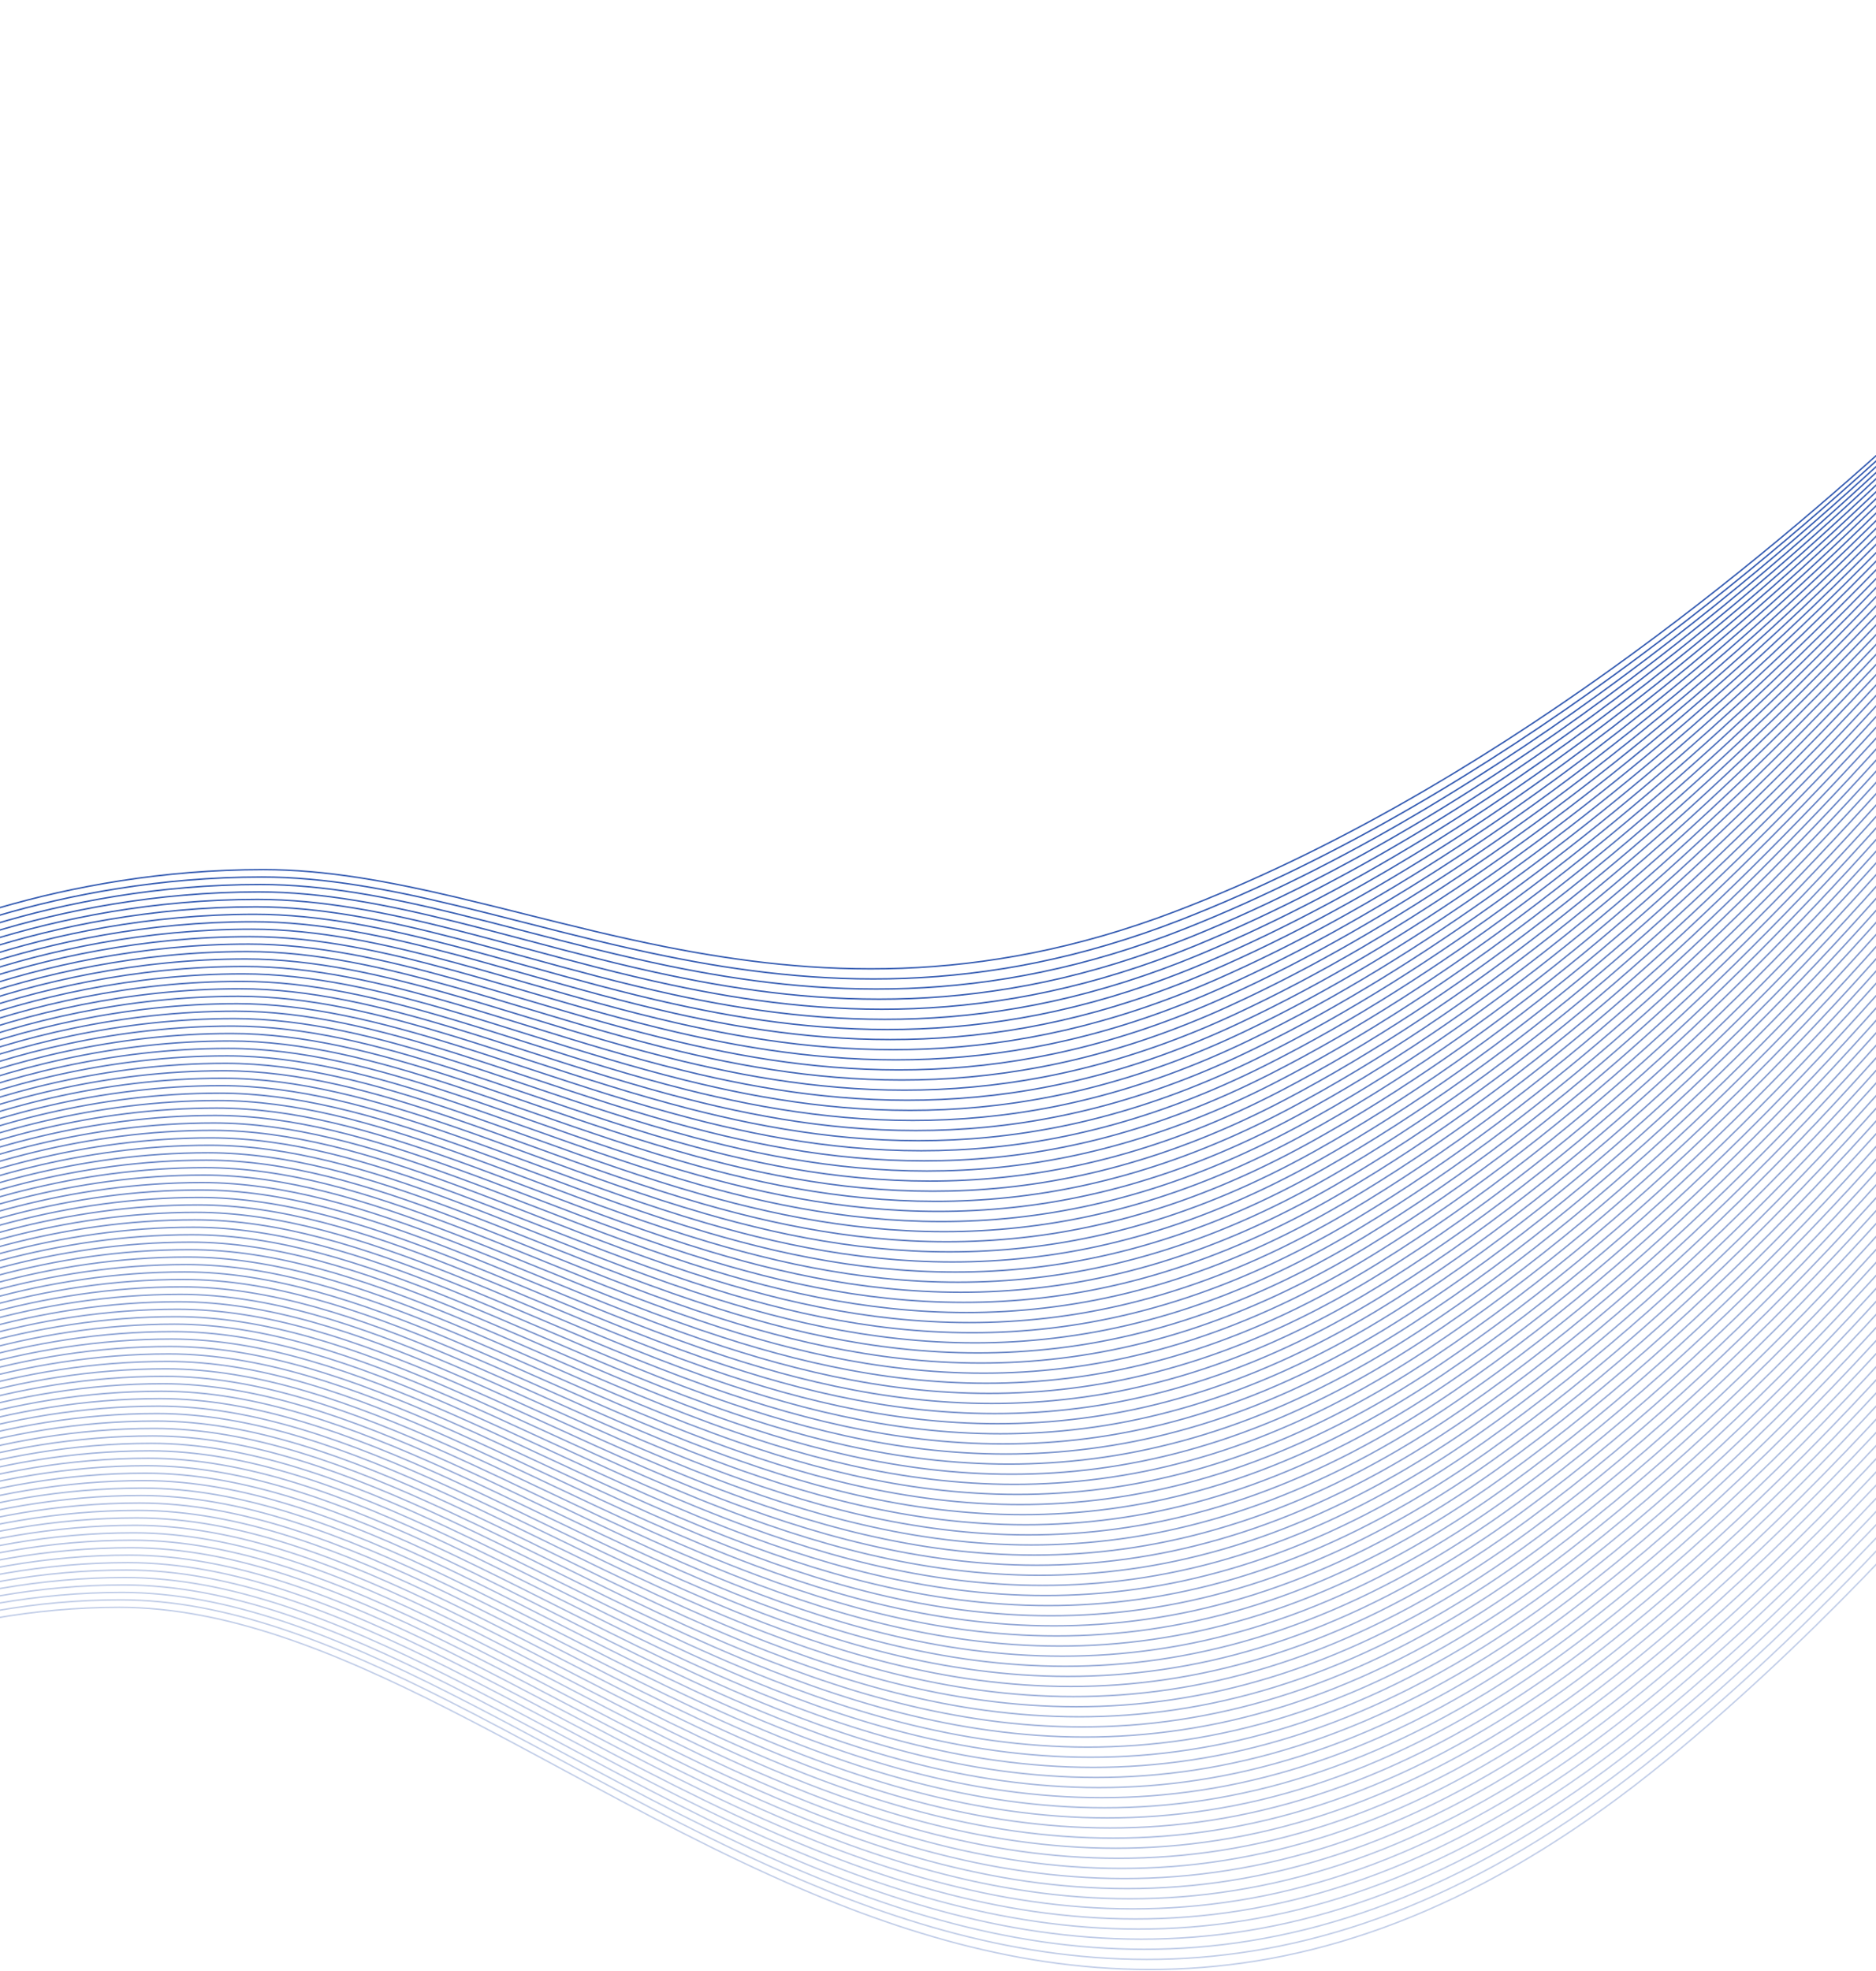 <svg width="1300" height="1365" viewBox="0 0 1300 1365" fill="none" xmlns="http://www.w3.org/2000/svg">
    <path opacity="0.3" fill-rule="evenodd" clip-rule="evenodd" d="M1663.51 613.698C1515.19 841.221 1340.54 1067.5 1155.2 1219.35C1039.34 1314.27 932.776 1355.14 833.481 1363.02C734.193 1370.9 642.222 1345.78 555.544 1308.82C498.198 1284.36 443.131 1254.7 389.796 1225.98C362.539 1211.3 335.734 1196.86 309.309 1183.49C231.136 1143.92 156.255 1113.64 82.576 1113.64C-35.393 1113.64 -142.335 1156.78 -226.297 1209.35C-310.264 1261.92 -371.206 1323.91 -397.177 1361.55L-398 1360.98C-371.939 1323.21 -310.889 1261.14 -226.827 1208.5C-142.76 1155.86 -35.636 1112.64 82.576 1112.64C156.508 1112.64 231.572 1143.02 309.76 1182.59C336.233 1195.99 363.061 1210.44 390.329 1225.13C443.638 1253.84 498.629 1283.46 555.937 1307.9C642.534 1344.83 734.336 1369.88 833.402 1362.02C932.461 1354.16 1038.83 1313.39 1154.57 1218.57C1339.79 1066.83 1514.37 840.646 1662.67 613.151C1810.96 385.664 1932.94 156.896 2012.97 0L2013.86 0.454C1933.83 157.364 1811.82 386.167 1663.51 613.698Z" fill="#355CB2"/>
    <path opacity="0.307" fill-rule="evenodd" clip-rule="evenodd" d="M1657.96 612.201C1510.26 838.057 1336.33 1062.68 1151.76 1213.41C1036.38 1307.64 930.258 1348.21 831.375 1356.03C732.499 1363.85 640.909 1338.92 554.591 1302.22C497.481 1277.95 442.642 1248.51 389.528 1219.99C362.384 1205.42 335.691 1191.09 309.376 1177.81C231.528 1138.54 156.957 1108.48 83.584 1108.48C-33.896 1108.48 -140.393 1151.3 -224.007 1203.49C-307.626 1255.68 -368.315 1317.21 -394.178 1354.57L-395 1354C-369.047 1316.51 -308.25 1254.89 -224.536 1202.64C-140.818 1150.38 -34.137 1107.48 83.584 1107.48C157.21 1107.48 231.963 1137.64 309.827 1176.92C336.19 1190.22 362.906 1204.56 390.061 1219.14C443.149 1247.64 497.912 1277.05 554.982 1301.3C641.22 1337.96 732.641 1362.83 831.296 1355.03C929.944 1347.23 1035.88 1306.76 1151.13 1212.63C1335.58 1062 1509.44 837.48 1657.12 611.654C1804.8 385.835 1926.27 158.744 2005.97 2.999L2006.86 3.455C1927.16 159.213 1805.66 386.339 1657.96 612.201Z" fill="#355CB2"/>
    <path opacity="0.314" fill-rule="evenodd" clip-rule="evenodd" d="M1652.41 610.706C1505.33 834.893 1332.12 1057.86 1148.32 1207.47C1033.42 1301.01 927.739 1341.28 829.268 1349.04C730.804 1356.8 639.595 1332.05 553.637 1295.63C496.765 1271.54 442.155 1242.31 389.262 1214.01C362.231 1199.54 335.649 1185.32 309.443 1172.14C231.919 1133.16 157.659 1103.32 84.592 1103.32C-32.398 1103.32 -138.452 1145.82 -221.717 1197.62C-304.988 1249.43 -365.424 1310.5 -391.179 1347.59L-392 1347.02C-366.155 1309.8 -305.61 1248.64 -222.246 1196.77C-138.875 1144.91 -32.639 1102.32 84.592 1102.32C157.911 1102.32 232.353 1132.26 309.893 1171.25C336.146 1184.45 362.751 1198.69 389.792 1213.16C442.659 1241.45 497.194 1270.63 554.027 1294.71C639.906 1331.1 730.945 1355.79 829.189 1348.04C927.427 1340.3 1032.92 1300.12 1147.69 1206.7C1331.37 1057.18 1504.51 834.315 1651.57 610.158C1798.64 386.007 1919.61 160.594 1998.97 5.999L1999.86 6.456C1920.49 161.064 1799.5 386.512 1652.41 610.706Z" fill="#355CB2"/>
    <path opacity="0.321" fill-rule="evenodd" clip-rule="evenodd" d="M1646.86 609.21C1500.39 831.729 1327.91 1053.03 1144.88 1201.54C1030.46 1294.37 925.221 1334.35 827.162 1342.05C729.109 1349.75 638.282 1325.19 552.683 1289.04C496.049 1265.12 441.667 1236.12 388.995 1208.02C362.078 1193.67 335.607 1179.55 309.511 1166.47C232.311 1127.77 158.362 1098.16 85.6 1098.16C-30.901 1098.16 -136.511 1140.34 -219.428 1191.76C-302.35 1243.18 -362.533 1303.8 -388.18 1340.61L-389 1340.04C-363.262 1303.1 -302.971 1242.39 -219.955 1190.91C-136.933 1139.43 -31.141 1097.16 85.6 1097.16C158.613 1097.16 232.743 1126.87 309.959 1165.57C336.102 1178.68 362.596 1192.81 389.525 1207.17C442.17 1235.25 496.477 1264.22 553.072 1288.12C638.591 1324.24 729.25 1348.74 827.083 1341.05C924.91 1333.37 1029.96 1293.49 1144.25 1200.76C1327.17 1052.35 1499.58 831.149 1646.03 608.66C1792.47 386.177 1912.94 162.442 1991.97 8.998L1992.85 9.456C1913.82 162.914 1793.34 386.685 1646.86 609.21Z" fill="#355CB2"/>
    <path opacity="0.328" fill-rule="evenodd" clip-rule="evenodd" d="M1641.31 607.715C1495.46 828.565 1323.71 1048.21 1141.44 1195.6C1027.5 1287.74 922.703 1327.42 825.055 1335.06C727.414 1342.71 636.969 1318.33 551.729 1282.45C495.333 1258.71 441.179 1229.92 388.728 1202.04C361.924 1187.79 335.564 1173.78 309.578 1160.79C232.702 1122.39 159.064 1093 86.608 1093C-29.404 1093 -134.57 1134.87 -217.138 1185.9C-299.712 1236.93 -359.642 1297.1 -385.18 1333.63L-386 1333.06C-360.37 1296.39 -300.332 1236.14 -217.664 1185.05C-134.99 1133.95 -29.643 1092 86.608 1092C159.314 1092 233.133 1121.49 310.025 1159.9C336.058 1172.91 362.441 1186.93 389.257 1201.19C441.681 1229.06 495.76 1257.81 552.117 1281.53C637.277 1317.37 727.555 1341.69 824.977 1334.06C922.393 1326.44 1027 1286.86 1140.81 1194.82C1322.96 1047.53 1494.65 827.984 1640.48 607.164C1786.31 386.349 1906.27 164.292 1984.97 11.998L1985.85 12.457C1907.15 164.764 1787.17 386.858 1641.31 607.715Z" fill="#355CB2"/>
    <path opacity="0.335" fill-rule="evenodd" clip-rule="evenodd" d="M1635.77 606.219C1490.53 825.401 1319.5 1043.39 1138 1189.66C1024.54 1281.11 920.189 1320.48 822.953 1328.07C725.723 1335.66 635.659 1311.46 550.779 1275.86C494.621 1252.3 440.695 1223.73 388.466 1196.05C361.774 1181.91 335.526 1168 309.649 1155.12C233.098 1117.01 159.77 1087.84 87.619 1087.84C-27.902 1087.84 -132.625 1129.39 -214.845 1180.03C-297.07 1230.68 -356.747 1290.39 -382.177 1326.65L-382.996 1326.08C-357.474 1289.69 -297.689 1229.89 -215.369 1179.18C-133.044 1128.47 -28.14 1086.84 87.619 1086.84C160.02 1086.84 233.528 1116.11 310.095 1154.23C336.019 1167.13 362.29 1181.05 388.992 1195.2C441.196 1222.86 495.046 1251.39 551.165 1274.93C635.966 1310.51 725.864 1334.65 822.875 1327.07C919.879 1319.5 1024.05 1280.23 1137.38 1188.89C1318.75 1042.71 1489.72 824.819 1634.94 605.666C1780.15 386.52 1899.61 166.14 1977.97 14.997L1978.86 15.457C1900.49 166.614 1781.01 387.03 1635.77 606.219Z" fill="#355CB2"/>
    <path opacity="0.342" fill-rule="evenodd" clip-rule="evenodd" d="M1630.22 604.722C1485.6 822.237 1315.29 1038.56 1134.56 1183.73C1021.58 1274.48 917.67 1313.55 820.846 1321.08C724.029 1328.61 634.346 1304.6 549.824 1269.26C493.904 1245.89 440.207 1217.53 388.198 1190.07C361.62 1176.03 335.483 1162.23 309.716 1149.45C233.49 1111.63 160.472 1082.68 88.627 1082.68C-26.405 1082.68 -130.684 1123.91 -212.555 1174.17C-294.432 1224.43 -353.856 1283.69 -379.178 1319.67L-379.996 1319.1C-354.582 1282.99 -295.049 1223.64 -213.078 1173.32C-131.102 1123 -26.642 1081.68 88.627 1081.68C160.721 1081.68 233.918 1110.72 310.161 1148.55C335.975 1161.36 362.135 1175.17 388.724 1189.22C440.706 1216.66 494.329 1244.98 550.21 1268.34C634.652 1303.65 724.168 1327.6 820.769 1320.09C917.362 1312.57 1021.09 1273.59 1133.94 1182.95C1314.55 1037.88 1484.79 821.653 1629.39 604.169C1773.99 386.691 1892.94 167.989 1970.97 17.996L1971.86 18.458C1893.82 168.464 1774.85 387.202 1630.22 604.722Z" fill="#355CB2"/>
    <path opacity="0.349" fill-rule="evenodd" clip-rule="evenodd" d="M1624.67 603.227C1480.67 819.073 1311.08 1033.74 1131.12 1177.79C1018.62 1267.85 915.152 1306.62 818.74 1314.09C722.334 1321.57 633.032 1297.74 548.871 1262.67C493.188 1239.47 439.719 1211.34 387.931 1184.08C361.466 1170.16 335.441 1156.46 309.784 1143.78C233.881 1106.24 161.175 1077.52 89.635 1077.52C-24.907 1077.52 -128.743 1118.44 -210.266 1168.31C-291.794 1218.19 -350.965 1276.99 -376.179 1312.69L-376.996 1312.12C-351.689 1276.28 -292.41 1217.39 -210.788 1167.46C-129.16 1117.52 -25.144 1076.52 89.635 1076.52C161.423 1076.52 234.308 1105.34 310.227 1142.88C335.931 1155.59 361.98 1169.3 388.456 1183.23C440.217 1210.47 493.611 1238.57 549.255 1261.75C633.337 1296.78 722.473 1320.55 818.662 1313.1C914.845 1305.64 1018.13 1266.96 1130.5 1177.01C1310.34 1033.06 1479.85 818.488 1623.84 602.672C1767.83 386.863 1886.27 169.838 1963.97 20.996L1964.86 21.459C1887.15 170.315 1768.69 387.375 1624.67 603.227Z" fill="#355CB2"/>
    <path opacity="0.357" fill-rule="evenodd" clip-rule="evenodd" d="M1619.13 601.731C1475.73 815.909 1306.88 1028.92 1127.68 1171.86C1015.66 1261.21 912.634 1299.69 816.633 1307.1C720.639 1314.52 631.719 1290.88 547.917 1256.08C492.473 1233.06 439.232 1205.14 387.667 1178.1C361.314 1164.28 335.399 1150.69 309.851 1138.1C234.273 1100.86 161.877 1072.36 90.643 1072.36C-23.41 1072.36 -126.802 1112.96 -207.976 1162.45C-289.156 1211.94 -348.074 1270.29 -373.18 1305.71L-373.996 1305.14C-348.797 1269.58 -289.771 1211.14 -208.497 1161.59C-127.217 1112.04 -23.646 1071.36 90.643 1071.36C162.124 1071.36 234.698 1099.95 310.293 1137.21C335.887 1149.82 361.825 1163.42 388.188 1177.24C439.728 1204.27 492.894 1232.15 548.3 1255.16C632.023 1289.92 720.778 1313.5 816.556 1306.11C912.328 1298.71 1015.17 1260.33 1127.06 1171.07C1306.13 1028.23 1474.92 815.322 1618.3 601.175C1761.67 387.034 1879.6 171.687 1956.97 23.995L1957.85 24.459C1880.48 172.164 1762.53 387.547 1619.13 601.731Z" fill="#355CB2"/>
    <path opacity="0.364" fill-rule="evenodd" clip-rule="evenodd" d="M1613.58 600.235C1470.8 812.745 1302.67 1024.1 1124.24 1165.92C1012.7 1254.58 910.116 1292.76 814.527 1300.11C718.944 1307.47 630.406 1284.01 546.963 1249.49C491.756 1226.65 438.743 1198.95 387.399 1172.12C361.16 1158.4 335.356 1144.92 309.918 1132.43C234.664 1095.48 162.579 1067.19 91.651 1067.19C-21.913 1067.19 -124.861 1107.48 -205.687 1156.58C-286.518 1205.69 -345.183 1263.58 -370.181 1298.73L-370.996 1298.15C-345.905 1262.87 -287.131 1204.89 -206.206 1155.73C-125.275 1106.56 -22.148 1066.19 91.651 1066.19C162.826 1066.19 235.089 1094.57 310.359 1131.53C335.843 1144.05 361.67 1157.54 387.919 1171.26C439.239 1198.08 492.176 1225.74 547.345 1248.56C630.709 1283.06 719.083 1306.46 814.45 1299.12C909.811 1291.78 1012.21 1253.7 1123.62 1165.14C1301.92 1023.41 1469.99 812.157 1612.75 599.677C1755.5 387.204 1872.93 173.535 1949.97 26.994L1950.85 27.459C1873.81 174.014 1756.36 387.719 1613.58 600.235Z" fill="#355CB2"/>
    <path opacity="0.371" fill-rule="evenodd" clip-rule="evenodd" d="M1608.03 598.74C1465.87 809.581 1298.46 1019.27 1120.8 1159.98C1009.74 1247.95 907.597 1285.83 812.42 1293.13C717.25 1300.42 629.092 1277.15 546.009 1242.9C491.04 1220.24 438.255 1192.75 387.132 1166.13C361.006 1152.53 335.314 1139.15 309.985 1126.76C235.056 1090.09 163.281 1062.03 92.659 1062.03C-20.416 1062.03 -122.92 1102.01 -203.397 1150.72C-283.88 1199.44 -342.292 1256.88 -367.182 1291.75L-367.996 1291.17C-343.013 1256.17 -284.492 1198.64 -203.915 1149.87C-123.332 1101.09 -20.65 1061.03 92.659 1061.03C163.527 1061.03 235.479 1089.19 310.425 1125.86C335.8 1138.27 361.515 1151.66 387.652 1165.27C438.75 1191.88 491.459 1219.33 546.39 1241.97C629.394 1276.19 717.387 1299.41 812.344 1292.13C907.293 1284.85 1009.25 1247.06 1120.18 1159.2C1297.72 1018.58 1465.06 808.992 1607.2 598.181C1749.34 387.376 1866.26 175.385 1942.97 29.994L1943.85 30.461C1867.14 175.865 1750.2 387.892 1608.03 598.74Z" fill="#355CB2"/>
    <path opacity="0.378" fill-rule="evenodd" clip-rule="evenodd" d="M1602.48 597.244C1460.93 806.417 1294.25 1014.45 1117.36 1154.05C1006.78 1241.32 905.079 1278.89 810.314 1286.14C715.555 1293.38 627.779 1270.29 545.055 1236.31C490.324 1213.82 437.768 1186.56 386.866 1160.15C360.853 1146.65 335.271 1133.38 310.052 1121.08C235.447 1084.71 163.984 1056.87 93.667 1056.87C-18.918 1056.87 -120.979 1096.53 -201.108 1144.86C-281.242 1193.19 -339.401 1250.18 -364.183 1284.78L-364.996 1284.19C-340.12 1249.46 -281.852 1192.39 -201.624 1144C-121.39 1095.61 -19.151 1055.87 93.667 1055.87C164.228 1055.87 235.869 1083.8 310.491 1120.18C335.756 1132.5 361.36 1145.79 387.384 1159.29C438.261 1185.68 490.742 1212.91 545.435 1235.38C628.08 1269.33 715.692 1292.36 810.238 1285.14C904.776 1277.91 1006.29 1240.43 1116.74 1153.26C1293.51 1013.76 1460.13 805.826 1601.66 596.683C1743.18 387.547 1859.6 177.233 1935.97 32.993L1936.85 33.461C1860.47 177.715 1744.04 388.065 1602.48 597.244Z" fill="#355CB2"/>
    <path opacity="0.385" fill-rule="evenodd" clip-rule="evenodd" d="M1596.94 595.748C1456 803.253 1290.04 1009.63 1113.92 1148.11C1003.82 1234.69 902.561 1271.96 808.207 1279.15C713.86 1286.33 626.465 1263.42 544.101 1229.71C489.607 1207.41 437.279 1180.36 386.597 1154.16C360.698 1140.77 335.228 1127.61 310.12 1115.41C235.839 1079.33 164.686 1051.71 94.675 1051.71C-17.421 1051.71 -119.038 1091.05 -198.818 1139C-278.605 1186.94 -336.51 1243.47 -361.184 1277.8L-361.996 1277.21C-337.228 1242.76 -279.213 1186.14 -199.333 1138.14C-119.448 1090.13 -17.653 1050.71 94.675 1050.71C164.93 1050.71 236.259 1078.42 310.557 1114.51C335.712 1126.73 361.205 1139.91 387.116 1153.3C437.771 1179.49 490.024 1206.5 544.479 1228.79C626.765 1262.47 713.997 1285.32 808.131 1278.15C902.259 1270.98 1003.34 1233.8 1113.3 1147.33C1289.3 1008.94 1455.19 802.66 1596.11 595.186C1737.02 387.718 1852.93 179.082 1928.97 35.992L1929.85 36.462C1853.8 179.565 1737.87 388.237 1596.94 595.748Z" fill="#355CB2"/>
    <path opacity="0.392" fill-rule="evenodd" clip-rule="evenodd" d="M1591.39 594.253C1451.07 800.089 1285.84 1004.8 1110.49 1142.18C1000.87 1228.06 900.046 1265.03 806.104 1272.16C712.169 1279.28 625.156 1256.56 543.15 1223.12C488.895 1201 436.796 1174.17 386.336 1148.18C360.549 1134.9 335.19 1121.84 310.191 1109.74C236.234 1073.95 165.392 1046.55 95.687 1046.55C-15.92 1046.55 -117.093 1085.57 -196.525 1133.13C-275.963 1180.7 -333.615 1236.77 -358.181 1270.82L-358.992 1270.23C-334.332 1236.06 -276.57 1179.89 -197.039 1132.28C-117.501 1084.65 -16.151 1045.55 95.687 1045.55C165.635 1045.55 236.653 1073.04 310.626 1108.84C335.672 1120.96 361.054 1134.03 386.852 1147.32C437.286 1173.29 489.311 1200.09 543.528 1222.2C625.455 1255.6 712.305 1278.27 806.029 1271.16C899.746 1264.05 1000.38 1227.16 1109.87 1141.39C1285.1 1004.11 1450.27 799.495 1590.56 593.689C1730.86 387.89 1846.26 180.931 1921.97 38.992L1922.85 39.463C1847.14 181.415 1731.71 388.41 1591.39 594.253Z" fill="#355CB2"/>
    <path opacity="0.399" fill-rule="evenodd" clip-rule="evenodd" d="M1585.84 592.757C1446.14 796.925 1281.63 999.982 1107.05 1136.24C997.905 1221.42 897.528 1258.1 803.998 1265.17C710.474 1272.24 623.842 1249.7 542.197 1216.53C488.179 1194.58 436.307 1167.97 386.069 1142.19C360.395 1129.02 335.148 1116.06 310.258 1104.06C236.626 1068.56 166.094 1041.39 96.695 1041.39C-14.422 1041.39 -115.152 1080.1 -194.236 1127.27C-273.325 1174.45 -330.724 1230.07 -355.182 1263.84L-355.992 1263.25C-331.44 1229.35 -273.93 1173.64 -194.748 1126.41C-115.559 1079.18 -14.653 1040.39 96.695 1040.39C166.336 1040.39 237.043 1067.65 310.692 1103.16C335.628 1115.19 360.898 1128.15 386.583 1141.33C436.796 1167.1 488.593 1193.67 542.573 1215.6C624.14 1248.74 710.61 1271.22 803.922 1264.17C897.229 1257.12 997.422 1220.53 1106.43 1135.45C1280.89 999.287 1445.33 796.33 1585.02 592.192C1724.7 388.061 1839.6 182.779 1914.97 41.991L1915.85 42.463C1840.47 183.265 1725.55 388.582 1585.84 592.757Z" fill="#355CB2"/>
    <path opacity="0.406" fill-rule="evenodd" clip-rule="evenodd" d="M1580.3 591.261C1441.21 793.761 1277.42 995.158 1103.61 1130.3C994.945 1214.79 895.01 1251.17 801.891 1258.18C708.78 1265.19 622.529 1242.83 541.242 1209.94C487.463 1188.17 435.821 1161.77 385.803 1136.21C360.242 1123.14 335.106 1110.29 310.325 1098.39C237.017 1063.18 166.797 1036.23 97.703 1036.23C-12.925 1036.23 -113.211 1074.62 -191.946 1121.41C-270.687 1168.2 -327.833 1223.36 -352.183 1256.86L-352.992 1256.27C-328.548 1222.65 -271.291 1167.39 -192.457 1120.55C-113.617 1073.7 -13.155 1035.23 97.703 1035.23C167.038 1035.23 237.433 1062.27 310.758 1097.49C335.585 1109.41 360.744 1122.27 386.315 1135.35C436.307 1160.9 487.876 1187.26 541.618 1209.01C622.826 1241.88 708.915 1264.18 801.816 1257.18C894.711 1250.19 994.463 1213.9 1102.99 1129.51C1276.68 994.463 1440.4 793.164 1579.47 590.695C1718.53 388.231 1832.93 184.628 1907.97 44.99L1908.85 45.464C1833.8 185.115 1719.39 388.755 1580.3 591.261Z" fill="#355CB2"/>
    <path opacity="0.413" fill-rule="evenodd" clip-rule="evenodd" d="M1574.75 589.766C1436.27 790.598 1273.21 990.336 1100.17 1124.37C991.985 1208.16 892.491 1244.24 799.785 1251.19C707.085 1258.14 621.216 1235.97 540.289 1203.35C486.746 1181.76 435.332 1155.58 385.535 1130.22C360.088 1117.27 335.063 1104.52 310.393 1092.72C237.409 1057.8 167.499 1031.07 98.711 1031.07C-11.428 1031.07 -111.27 1069.14 -189.657 1115.55C-268.049 1161.95 -324.942 1216.66 -349.184 1249.88L-349.992 1249.29C-325.655 1215.94 -268.652 1161.15 -190.166 1114.69C-111.674 1068.22 -11.657 1030.07 98.711 1030.07C167.739 1030.07 237.823 1056.89 310.824 1091.82C335.541 1103.64 360.589 1116.4 386.047 1129.36C435.818 1154.7 487.158 1180.85 540.662 1202.42C621.511 1235.01 707.219 1257.13 799.71 1250.19C892.194 1243.26 991.505 1207.27 1099.55 1123.58C1272.48 989.639 1435.47 789.999 1573.92 589.198C1712.37 388.403 1826.26 186.477 1900.97 47.99L1901.85 48.465C1827.13 186.966 1713.23 388.928 1574.75 589.766Z" fill="#355CB2"/>
    <path opacity="0.42" fill-rule="evenodd" clip-rule="evenodd" d="M1569.2 588.27C1431.34 787.433 1269 985.513 1096.72 1118.43C989.025 1201.53 889.973 1237.3 797.678 1244.2C705.39 1251.09 619.902 1229.11 539.334 1196.75C486.03 1175.35 434.844 1149.38 385.269 1124.24C359.934 1111.39 335.021 1098.75 310.46 1087.05C237.8 1052.41 168.201 1025.91 99.719 1025.91C-9.931 1025.91 -109.329 1063.67 -187.367 1109.68C-265.412 1155.7 -322.052 1209.96 -346.186 1242.9L-346.992 1242.31C-322.763 1209.24 -266.012 1154.9 -187.875 1108.82C-109.732 1062.74 -10.159 1024.91 99.719 1024.91C168.44 1024.91 238.213 1051.5 310.89 1086.14C335.497 1097.87 360.433 1110.52 385.779 1123.38C435.328 1148.51 486.441 1174.43 539.707 1195.83C620.197 1228.15 705.524 1250.08 797.604 1243.2C889.677 1236.32 988.546 1200.63 1096.11 1117.64C1268.27 984.814 1430.54 786.833 1568.38 587.701C1706.21 388.574 1819.59 188.326 1893.97 50.989L1894.85 51.465C1820.46 188.816 1707.06 389.1 1569.2 588.27Z" fill="#355CB2"/>
    <path opacity="0.427" fill-rule="evenodd" clip-rule="evenodd" d="M1563.65 586.774C1426.41 784.269 1264.79 980.69 1093.28 1112.5C986.064 1194.9 887.455 1230.37 795.572 1237.21C703.695 1244.05 618.589 1222.25 538.38 1190.16C485.314 1168.93 434.357 1143.19 385.003 1118.25C359.781 1105.51 334.978 1092.98 310.527 1081.37C238.192 1047.03 168.903 1020.75 100.727 1020.75C-8.433 1020.75 -107.388 1058.19 -185.078 1103.82C-262.774 1149.45 -319.161 1203.26 -343.187 1235.92L-343.992 1235.33C-319.871 1202.53 -263.373 1148.65 -185.585 1102.96C-107.79 1057.27 -8.66 1019.75 100.727 1019.75C169.142 1019.75 238.604 1046.12 310.956 1080.47C335.453 1092.1 360.278 1104.64 385.51 1117.39C434.839 1142.31 485.723 1168.02 538.752 1189.23C618.882 1221.29 703.829 1243.03 795.497 1236.21C887.16 1229.39 985.588 1194 1092.68 1111.7C1264.06 979.99 1425.61 783.668 1562.83 586.203C1700.05 388.745 1812.92 190.174 1886.97 53.988L1887.85 54.466C1813.79 190.666 1700.9 389.272 1563.65 586.774Z" fill="#355CB2"/>
    <path opacity="0.434" fill-rule="evenodd" clip-rule="evenodd" d="M1558.1 585.278C1421.47 781.105 1260.58 975.867 1089.84 1106.56C983.104 1188.26 884.936 1223.44 793.465 1230.22C702 1237 617.275 1215.38 537.427 1183.57C484.598 1162.52 433.869 1136.99 384.736 1112.27C359.627 1099.63 334.936 1087.21 310.594 1075.7C238.584 1041.65 169.606 1015.59 101.734 1015.59C-6.936 1015.59 -105.448 1052.71 -182.789 1097.96C-260.136 1143.21 -316.27 1196.55 -340.188 1228.94L-340.992 1228.35C-316.979 1195.83 -260.734 1142.4 -183.294 1097.09C-105.847 1051.79 -7.162 1014.59 101.734 1014.59C169.843 1014.59 238.994 1040.74 311.022 1074.8C335.409 1086.33 360.123 1098.76 385.241 1111.4C434.349 1136.12 485.005 1161.61 537.797 1182.64C617.568 1214.42 702.133 1235.99 793.391 1229.22C884.643 1222.46 982.629 1187.37 1089.24 1105.76C1259.85 975.165 1420.68 780.502 1557.28 584.706C1693.89 388.916 1806.25 192.023 1879.97 56.987L1880.85 57.467C1807.12 192.516 1694.74 389.445 1558.1 585.278Z" fill="#355CB2"/>
    <path opacity="0.441" fill-rule="evenodd" clip-rule="evenodd" d="M1552.56 583.783C1416.55 777.942 1256.38 971.045 1086.41 1100.62C980.148 1181.63 882.422 1216.51 791.362 1223.23C700.309 1229.95 615.966 1208.52 536.476 1176.98C483.886 1156.11 433.385 1130.8 384.473 1106.29C359.478 1093.76 334.897 1081.44 310.665 1070.03C238.979 1036.27 170.312 1010.43 102.746 1010.43C-5.435 1010.43 -103.503 1047.24 -180.496 1092.1C-257.495 1136.96 -313.375 1189.85 -337.185 1221.96L-337.988 1221.36C-314.082 1189.12 -258.09 1136.15 -180.999 1091.23C-103.901 1046.31 -5.66 1009.43 102.746 1009.43C170.548 1009.43 239.388 1035.35 311.091 1069.12C335.369 1080.56 359.972 1092.89 384.978 1105.42C433.865 1129.92 484.292 1155.19 536.845 1176.05C616.257 1207.56 700.442 1228.94 791.289 1222.23C882.129 1215.53 979.674 1180.74 1085.8 1099.83C1255.65 970.342 1415.75 777.337 1551.74 583.209C1687.73 389.088 1799.59 193.872 1872.97 59.987L1873.85 60.468C1800.46 194.367 1688.58 389.618 1552.56 583.783Z" fill="#355CB2"/>
    <path opacity="0.448" fill-rule="evenodd" clip-rule="evenodd" d="M1547.01 582.287C1411.61 774.778 1252.17 966.221 1082.97 1094.69C977.188 1175 879.903 1209.58 789.256 1216.24C698.615 1222.91 614.652 1201.66 535.522 1170.39C483.169 1149.7 432.896 1124.6 384.206 1100.3C359.324 1087.88 334.855 1075.67 310.733 1064.35C239.371 1030.88 171.014 1005.27 103.754 1005.27C-3.938 1005.27 -101.562 1041.76 -178.206 1086.23C-254.857 1130.71 -310.484 1183.15 -334.186 1214.98L-334.988 1214.38C-311.19 1182.42 -255.451 1129.9 -178.708 1085.37C-101.959 1040.83 -4.162 1004.27 103.754 1004.27C171.249 1004.27 239.778 1029.97 311.157 1063.45C335.325 1074.78 359.817 1087.01 384.709 1099.43C433.375 1123.72 483.574 1148.78 535.89 1169.46C614.942 1200.7 698.746 1221.89 789.182 1215.24C879.612 1208.6 976.716 1174.1 1082.36 1093.89C1251.44 965.517 1410.82 774.171 1546.19 581.712C1681.57 389.258 1792.92 195.721 1865.97 62.986L1866.85 63.468C1793.79 196.217 1682.41 389.791 1547.01 582.287Z" fill="#355CB2"/>
    <path opacity="0.456" fill-rule="evenodd" clip-rule="evenodd" d="M1541.46 580.791C1406.68 771.614 1247.96 961.398 1079.53 1088.75C974.227 1168.37 877.385 1202.65 787.149 1209.25C696.92 1215.86 613.339 1194.79 534.568 1163.79C482.453 1143.28 432.409 1118.41 383.939 1094.32C359.17 1082 334.812 1069.9 310.8 1058.68C239.762 1025.5 171.716 1000.1 104.762 1000.1C-2.441 1000.1 -99.621 1036.28 -175.917 1080.37C-252.219 1124.46 -307.594 1176.44 -331.187 1208L-331.988 1207.4C-308.298 1175.72 -252.812 1123.65 -176.417 1079.5C-100.016 1035.35 -2.664 999.105 104.762 999.105C171.951 999.105 240.168 1024.59 311.223 1057.77C335.281 1069.01 359.661 1081.13 384.441 1093.45C432.885 1117.53 482.857 1142.37 534.935 1162.86C613.628 1193.83 697.051 1214.85 787.076 1208.26C877.095 1201.66 973.757 1167.47 1078.92 1087.95C1247.24 960.693 1405.88 771.006 1540.65 580.214C1675.4 389.429 1786.25 197.569 1858.97 65.985L1859.85 66.469C1787.12 198.067 1676.25 389.963 1541.46 580.791Z" fill="#355CB2"/>
    <path opacity="0.463" fill-rule="evenodd" clip-rule="evenodd" d="M1535.91 579.296C1401.75 768.45 1243.75 956.575 1076.09 1082.81C971.267 1161.74 874.866 1195.71 785.042 1202.26C695.225 1208.81 612.026 1187.93 533.614 1157.2C481.737 1136.87 431.921 1112.21 383.672 1088.33C359.016 1076.13 334.77 1064.13 310.867 1053.01C240.154 1020.12 172.418 994.944 105.77 994.944C-0.944 994.944 -97.68 1030.8 -173.628 1074.51C-249.582 1118.21 -304.703 1169.74 -328.189 1201.02L-328.988 1200.42C-305.406 1169.01 -250.172 1117.4 -174.126 1073.64C-98.074 1029.88 -1.166 993.944 105.77 993.944C172.652 993.944 240.557 1019.2 311.289 1052.1C335.237 1063.24 359.506 1075.25 384.173 1087.46C432.396 1111.33 482.139 1135.95 533.979 1156.27C612.313 1186.97 695.355 1207.8 784.97 1201.27C874.578 1194.73 970.799 1160.84 1075.48 1082.02C1243.03 955.868 1400.95 767.84 1535.1 578.717C1669.24 389.6 1779.59 199.418 1851.97 68.984L1852.85 69.47C1780.45 199.917 1670.09 390.135 1535.91 579.296Z" fill="#355CB2"/>
    <path opacity="0.47" fill-rule="evenodd" clip-rule="evenodd" d="M1530.37 577.8C1396.81 765.286 1239.54 951.752 1072.65 1076.88C968.307 1155.1 872.348 1188.78 782.936 1195.27C693.53 1201.76 610.712 1181.07 532.66 1150.61C481.021 1130.46 431.433 1106.02 383.406 1082.35C358.863 1070.25 334.728 1058.35 310.934 1047.33C240.545 1014.73 173.12 989.783 106.778 989.783C0.553 989.783 -95.74 1025.33 -171.339 1068.64C-246.944 1111.96 -301.812 1163.04 -325.19 1194.04L-325.988 1193.44C-302.513 1162.31 -247.533 1111.15 -171.836 1067.78C-96.132 1024.4 0.332 988.783 106.778 988.783C173.353 988.783 240.947 1013.82 311.354 1046.43C335.193 1057.47 359.351 1069.37 383.905 1081.48C431.907 1105.14 481.422 1129.54 533.024 1149.68C610.998 1180.11 693.66 1200.75 782.863 1194.28C872.061 1187.8 967.84 1154.2 1072.05 1076.08C1238.82 951.043 1396.02 764.674 1529.55 577.22C1663.08 389.771 1772.92 201.266 1844.97 71.983L1845.85 72.47C1773.78 201.767 1663.92 390.308 1530.37 577.8Z" fill="#355CB2"/>
    <path opacity="0.477" fill-rule="evenodd" clip-rule="evenodd" d="M1524.82 576.305C1391.88 762.123 1235.33 946.93 1069.2 1070.94C965.346 1148.47 869.829 1181.85 780.829 1188.28C691.835 1194.72 609.399 1174.21 531.706 1144.02C480.305 1124.05 430.945 1099.82 383.139 1076.36C358.709 1064.37 334.685 1052.58 311.001 1041.66C240.937 1009.35 173.823 984.623 107.785 984.623C2.051 984.623 -93.799 1019.85 -169.049 1062.78C-244.306 1105.72 -298.922 1156.34 -322.191 1187.06L-322.988 1186.46C-299.621 1155.6 -244.894 1104.9 -169.545 1061.91C-94.189 1018.92 1.83 983.623 107.785 983.623C174.054 983.623 241.337 1008.44 311.42 1040.75C335.149 1051.7 359.196 1063.5 383.636 1075.49C431.417 1098.94 480.704 1123.13 532.068 1143.09C609.684 1173.24 691.965 1193.71 780.757 1187.29C869.543 1180.87 964.881 1147.57 1068.61 1070.14C1234.61 946.22 1391.09 761.509 1524 575.723C1656.92 389.943 1766.25 203.116 1837.97 74.983L1838.85 75.472C1767.11 203.618 1657.76 390.481 1524.82 576.305Z" fill="#355CB2"/>
    <path opacity="0.484" fill-rule="evenodd" clip-rule="evenodd" d="M1519.27 574.809C1386.95 758.959 1231.12 942.107 1065.76 1065.01C962.386 1141.84 867.311 1174.92 778.722 1181.3C690.14 1187.67 608.085 1167.34 530.752 1137.43C479.588 1117.63 430.457 1093.63 382.873 1070.38C358.556 1058.5 334.643 1046.81 311.069 1035.99C241.328 1003.97 174.525 979.462 108.793 979.462C3.548 979.462 -91.858 1014.37 -166.76 1056.92C-241.669 1099.47 -296.031 1149.63 -319.192 1180.08L-319.988 1179.48C-296.729 1148.9 -242.254 1098.65 -167.254 1056.05C-92.247 1013.44 3.329 978.462 108.793 978.462C174.756 978.462 241.727 1003.05 311.486 1035.08C335.105 1045.92 359.041 1057.62 383.368 1069.51C430.928 1092.74 479.986 1116.71 531.113 1136.49C608.369 1166.38 690.269 1186.66 778.651 1180.3C867.026 1173.94 961.923 1140.94 1065.17 1064.2C1230.41 941.395 1386.16 758.344 1518.46 574.226C1650.75 390.113 1759.58 204.964 1830.97 77.982L1831.85 78.472C1760.44 205.468 1651.6 390.654 1519.27 574.809Z" fill="#355CB2"/>
    <path opacity="0.491" fill-rule="evenodd" clip-rule="evenodd" d="M1513.73 573.313C1382.02 755.795 1226.92 937.284 1062.33 1059.07C959.43 1135.21 864.796 1167.99 776.62 1174.31C688.449 1180.62 606.776 1160.48 529.802 1130.83C478.876 1111.22 429.973 1087.43 382.609 1064.39C358.406 1052.62 334.604 1041.04 311.14 1030.32C241.724 998.586 175.231 974.301 109.805 974.301C5.049 974.301 -89.913 1008.9 -164.467 1051.06C-239.027 1093.22 -293.136 1142.93 -316.19 1173.1L-316.984 1172.5C-293.833 1142.19 -239.611 1092.4 -164.959 1050.19C-90.301 1007.97 4.83 973.301 109.805 973.301C175.461 973.301 242.121 997.668 311.555 1029.41C335.065 1040.15 358.889 1051.74 383.103 1063.52C430.442 1086.55 479.272 1110.3 530.161 1129.9C607.058 1159.52 688.578 1179.61 776.548 1173.31C864.513 1167.01 958.968 1134.31 1061.73 1058.27C1226.2 936.571 1381.23 755.178 1512.91 572.728C1644.6 390.284 1752.92 206.813 1823.98 80.981L1824.85 81.473C1753.78 207.319 1645.44 390.826 1513.73 573.313Z" fill="#355CB2"/>
    <path opacity="0.498" fill-rule="evenodd" clip-rule="evenodd" d="M1508.18 571.818C1377.08 752.631 1222.71 932.461 1058.89 1053.13C956.469 1128.58 862.277 1161.06 774.513 1167.32C686.754 1173.58 605.462 1153.62 528.848 1124.24C478.16 1104.81 429.485 1081.24 382.342 1058.41C358.252 1046.74 334.561 1035.27 311.207 1024.64C242.115 993.203 175.933 969.14 110.813 969.14C6.546 969.14 -87.973 1003.42 -162.178 1045.19C-236.39 1086.97 -290.246 1136.23 -313.191 1166.13L-313.984 1165.52C-290.94 1135.49 -236.972 1086.15 -162.668 1044.32C-88.359 1002.49 6.329 968.14 110.813 968.14C176.162 968.14 242.511 992.285 311.621 1023.73C335.021 1034.38 358.734 1045.86 382.835 1057.54C429.953 1080.35 478.555 1103.89 529.206 1123.31C605.744 1152.65 686.882 1172.56 774.442 1166.32C861.995 1160.07 956.009 1127.67 1058.29 1052.33C1221.99 931.746 1376.3 752.012 1507.37 571.231C1638.43 390.455 1746.25 208.661 1816.98 83.981L1817.85 84.474C1747.11 209.169 1639.27 390.999 1508.18 571.818Z" fill="#355CB2"/>
    <path opacity="0.505" fill-rule="evenodd" clip-rule="evenodd" d="M1502.63 570.322C1372.15 749.467 1218.5 927.638 1055.45 1047.2C953.509 1121.94 859.759 1154.12 772.406 1160.33C685.059 1166.53 604.149 1146.75 527.894 1117.65C477.444 1098.39 428.997 1075.04 382.076 1052.42C358.099 1040.87 334.519 1029.5 311.274 1018.97C242.507 987.82 176.635 963.979 111.82 963.979C8.043 963.979 -86.032 997.941 -159.889 1039.33C-233.752 1080.72 -287.355 1129.52 -310.192 1159.15L-310.984 1158.54C-288.048 1128.78 -234.332 1079.9 -160.378 1038.46C-86.416 997.011 7.827 962.979 111.82 962.979C176.863 962.979 242.901 986.901 311.687 1018.06C334.977 1028.61 358.578 1039.99 382.566 1051.55C429.463 1074.16 477.837 1097.47 528.251 1116.72C604.429 1145.79 685.187 1165.52 772.335 1159.33C859.478 1153.14 953.051 1121.04 1054.85 1046.39C1217.79 926.922 1371.37 748.846 1501.82 569.733C1632.27 390.626 1739.58 210.51 1809.98 86.98L1810.85 87.475C1740.44 211.019 1633.11 391.172 1502.63 570.322Z" fill="#355CB2"/>
    <path opacity="0.512" fill-rule="evenodd" clip-rule="evenodd" d="M1497.08 568.826C1367.22 746.303 1214.29 922.815 1052.01 1041.26C950.548 1115.31 857.24 1147.19 770.299 1153.34C683.364 1159.48 602.835 1139.89 526.94 1111.06C476.728 1091.98 428.51 1068.85 381.81 1046.44C357.945 1034.99 334.477 1023.73 311.341 1013.3C242.898 982.437 177.337 958.818 112.828 958.818C9.54 958.818 -84.091 992.464 -157.6 1033.47C-231.115 1074.48 -284.465 1122.82 -307.194 1152.17L-307.984 1151.55C-285.156 1122.08 -231.693 1073.65 -158.087 1032.59C-84.474 991.533 9.325 957.818 112.828 957.818C177.564 957.818 243.291 981.517 311.752 1012.39C334.933 1022.84 358.423 1034.11 382.298 1045.56C428.973 1067.96 477.119 1091.06 527.295 1110.12C603.114 1138.93 683.491 1158.47 770.229 1152.34C856.961 1146.21 950.092 1114.41 1051.42 1040.45C1213.58 922.097 1366.43 745.681 1496.27 568.236C1626.11 390.797 1732.91 212.358 1802.98 89.978L1803.84 90.475C1733.77 212.869 1626.95 391.344 1497.08 568.826Z" fill="#355CB2"/>
    <path opacity="0.519" fill-rule="evenodd" clip-rule="evenodd" d="M1491.53 567.331C1362.28 743.139 1210.08 917.993 1048.56 1035.33C947.588 1108.68 854.722 1140.26 768.193 1146.35C681.67 1152.43 601.522 1133.03 525.986 1104.47C476.011 1085.57 428.021 1062.65 381.543 1040.45C357.791 1029.11 334.434 1017.96 311.409 1007.62C243.29 977.055 178.039 953.658 113.836 953.658C11.037 953.658 -82.151 986.987 -155.311 1027.61C-228.478 1068.23 -281.574 1116.12 -304.195 1145.19L-304.984 1144.57C-282.264 1115.37 -229.053 1067.4 -155.796 1026.73C-82.532 986.055 10.823 952.658 113.836 952.658C178.265 952.658 243.681 976.134 311.818 1006.71C334.888 1017.06 358.267 1028.23 382.029 1039.58C428.483 1061.76 476.401 1084.65 526.34 1103.53C601.799 1132.06 681.796 1151.42 768.123 1145.35C854.444 1139.28 947.134 1107.77 1047.98 1034.52C1209.37 917.273 1361.5 742.515 1490.73 566.738C1619.95 390.968 1726.24 214.207 1795.98 92.978L1796.84 93.476C1727.1 214.719 1620.78 391.517 1491.53 567.331Z" fill="#355CB2"/>
    <path opacity="0.526" fill-rule="evenodd" clip-rule="evenodd" d="M1485.99 565.835C1357.35 739.975 1205.88 913.17 1045.13 1029.39C944.631 1102.05 852.207 1133.33 766.09 1139.36C679.979 1145.39 600.212 1126.16 525.036 1097.87C475.299 1079.16 427.538 1056.46 381.28 1034.47C357.642 1023.23 334.396 1012.19 311.48 1001.95C243.685 971.672 178.746 948.497 114.848 948.497C12.538 948.497 -80.206 981.51 -153.018 1021.74C-225.836 1061.98 -278.68 1109.41 -301.193 1138.21L-301.98 1137.59C-279.367 1108.67 -226.41 1061.15 -153.501 1020.87C-80.585 980.577 12.325 947.497 114.848 947.497C178.97 947.497 244.074 970.75 311.888 1001.04C334.848 1011.29 358.116 1022.35 381.765 1033.59C427.998 1055.57 475.687 1078.23 525.388 1096.94C600.489 1125.2 680.104 1144.38 766.02 1138.36C851.93 1132.35 944.179 1101.14 1044.54 1028.58C1205.17 912.448 1356.57 739.349 1485.18 565.241C1613.79 391.138 1719.58 216.055 1788.98 95.977L1789.85 96.477C1720.44 216.57 1614.63 391.689 1485.99 565.835Z" fill="#355CB2"/>
    <path opacity="0.533" fill-rule="evenodd" clip-rule="evenodd" d="M1480.44 564.341C1352.42 736.813 1201.67 908.348 1041.69 1023.45C941.671 1095.42 849.688 1126.4 763.983 1132.37C678.284 1138.34 598.899 1119.3 524.082 1091.28C474.583 1072.74 427.05 1050.26 381.013 1028.49C357.488 1017.36 334.353 1006.42 311.547 996.279C244.077 966.29 179.448 943.337 115.855 943.337C14.035 943.337 -78.265 976.034 -150.729 1015.88C-223.199 1055.73 -275.789 1102.71 -298.194 1131.23L-298.98 1130.61C-276.475 1101.97 -223.771 1054.9 -151.21 1015C-78.643 975.1 13.823 942.337 115.855 942.337C179.671 942.337 244.464 965.368 311.953 995.365C334.804 1005.52 357.96 1016.47 381.496 1027.61C427.508 1049.37 474.969 1071.82 524.432 1090.35C599.174 1118.34 678.408 1137.33 763.914 1131.37C849.413 1125.42 941.22 1094.51 1041.1 1022.64C1200.96 907.625 1351.64 736.184 1479.64 563.745C1607.63 391.31 1712.91 217.904 1781.98 98.977L1782.84 99.479C1713.77 218.421 1608.46 391.863 1480.44 564.341Z" fill="#355CB2"/>
    <path opacity="0.54" fill-rule="evenodd" clip-rule="evenodd" d="M1474.89 562.845C1347.49 733.649 1197.46 903.525 1038.25 1017.52C938.71 1088.79 847.17 1119.47 761.876 1125.38C676.589 1131.29 597.585 1112.44 523.128 1084.69C473.866 1066.33 426.562 1044.07 380.747 1022.5C357.334 1011.48 334.311 1000.64 311.614 990.606C244.468 960.907 180.15 938.176 116.863 938.176C15.532 938.176 -76.325 970.557 -148.44 1010.02C-220.562 1049.48 -272.899 1096.01 -295.196 1124.25L-295.98 1123.63C-273.583 1095.26 -221.131 1048.66 -148.92 1009.14C-76.701 969.623 15.321 937.176 116.863 937.176C180.372 937.176 244.854 959.984 312.019 989.691C334.76 999.75 357.805 1010.6 381.228 1021.62C427.019 1043.18 474.252 1065.41 523.477 1083.75C597.859 1111.47 676.713 1130.28 761.807 1124.38C846.896 1118.48 938.262 1087.88 1037.66 1016.71C1196.75 902.8 1346.71 733.018 1474.09 562.247C1601.46 391.481 1706.24 219.753 1774.98 101.976L1775.84 102.48C1707.1 220.271 1602.3 392.036 1474.89 562.845Z" fill="#355CB2"/>
    <path opacity="0.547" fill-rule="evenodd" clip-rule="evenodd" d="M1469.34 561.349C1342.55 730.485 1193.25 898.702 1034.81 1011.58C935.75 1082.15 844.651 1112.54 759.769 1118.39C674.894 1124.25 596.272 1105.58 522.174 1078.1C473.15 1059.92 426.074 1037.87 380.48 1016.52C357.181 1005.6 334.268 994.874 311.681 984.933C244.86 955.524 180.852 933.015 117.871 933.015C17.029 933.015 -74.384 965.08 -146.151 1004.16C-217.924 1043.24 -270.009 1089.31 -292.197 1117.27L-292.98 1116.65C-270.69 1088.56 -218.492 1042.41 -146.629 1003.28C-74.759 964.145 16.819 932.015 117.871 932.015C181.073 932.015 245.243 954.601 312.084 984.018C334.715 993.978 357.649 1004.72 380.959 1015.64C426.528 1036.98 473.534 1059 522.521 1077.16C596.544 1104.61 675.017 1123.24 759.701 1117.39C844.378 1111.55 935.303 1081.24 1034.23 1010.77C1192.55 897.976 1341.78 729.853 1468.54 560.75C1595.3 391.652 1699.57 221.601 1767.98 104.975L1768.84 105.481C1700.43 222.122 1596.13 392.209 1469.34 561.349Z" fill="#355CB2"/>
    <path opacity="0.555" fill-rule="evenodd" clip-rule="evenodd" d="M1463.79 559.854C1337.62 727.321 1189.04 893.88 1031.36 1005.65C932.789 1075.52 842.132 1105.6 757.662 1111.4C673.199 1117.2 594.958 1098.71 521.219 1071.51C472.434 1053.51 425.586 1031.68 380.213 1010.53C357.027 999.728 334.226 989.102 311.748 979.26C245.251 950.141 181.554 927.855 118.878 927.855C18.526 927.855 -72.444 959.603 -143.862 998.293C-215.287 1036.99 -267.118 1082.6 -289.199 1110.29L-289.98 1109.67C-267.798 1081.85 -215.853 1036.16 -144.338 997.414C-72.816 958.667 18.317 926.855 118.878 926.855C181.774 926.855 245.633 949.217 312.15 978.344C334.671 988.206 357.494 998.841 380.69 1009.65C426.039 1030.78 472.816 1052.58 521.566 1070.57C595.229 1097.75 673.321 1116.19 757.594 1110.4C841.861 1104.62 932.344 1074.61 1030.79 1004.83C1188.34 893.151 1336.85 726.687 1463 559.252C1589.14 391.823 1692.91 223.45 1760.98 107.974L1761.84 108.481C1693.76 223.972 1589.97 392.381 1463.79 559.854Z" fill="#355CB2"/>
    <path opacity="0.562" fill-rule="evenodd" clip-rule="evenodd" d="M1754.84 111.482C1619.35 340.139 1341.71 778.42 1027.92 999.711C929.829 1068.89 839.613 1098.67 755.556 1104.41C671.504 1110.15 593.645 1091.85 520.265 1064.91C471.718 1047.09 425.098 1025.48 379.947 1004.55C356.873 993.851 334.184 983.332 311.816 973.587C245.643 944.759 182.256 922.694 119.886 922.694C20.023 922.694 -70.503 954.126 -141.573 992.43C-212.65 1030.74 -264.228 1075.9 -286.2 1103.31L-286.98 1102.69C-264.906 1075.15 -213.213 1029.91 -142.047 991.55C-70.874 953.19 19.815 921.694 119.886 921.694C182.475 921.694 246.023 943.833 312.215 972.67C334.627 982.434 357.338 992.963 380.421 1003.67C425.549 1024.59 472.098 1046.17 520.61 1063.98C593.914 1090.88 671.626 1109.14 755.488 1103.41C839.344 1097.69 929.386 1067.98 1027.35 998.893C1340.94 777.743 1618.48 339.648 1753.98 110.973L1754.84 111.482Z" fill="#355CB2"/>
    <path opacity="0.569" fill-rule="evenodd" clip-rule="evenodd" d="M1747.84 114.483C1613.02 340.839 1336.74 774.71 1024.49 993.775C926.872 1062.26 837.099 1091.74 753.453 1097.42C669.812 1103.1 592.335 1084.99 519.315 1058.32C471.005 1040.68 424.614 1019.29 379.684 998.563C356.723 987.974 334.145 977.56 311.887 967.914C246.038 939.376 182.962 917.533 120.898 917.533C21.523 917.533 -68.559 948.649 -139.28 986.568C-210.009 1024.49 -261.334 1069.2 -283.198 1096.33L-283.977 1095.71C-262.01 1068.44 -210.57 1023.66 -139.753 985.686C-68.928 947.712 21.317 916.533 120.898 916.533C183.18 916.533 246.416 938.45 312.284 966.996C334.586 976.662 357.186 987.086 380.157 997.68C425.063 1018.39 471.384 1039.76 519.658 1057.38C592.603 1084.02 669.934 1102.09 753.385 1096.43C836.83 1090.76 926.431 1061.35 1023.91 992.956C1335.97 774.031 1612.15 340.346 1746.98 113.972L1747.84 114.483Z" fill="#355CB2"/>
    <path opacity="0.576" fill-rule="evenodd" clip-rule="evenodd" d="M1740.84 117.484C1606.68 341.539 1331.76 771 1021.05 987.839C923.911 1055.63 834.58 1084.81 751.346 1090.43C668.118 1096.06 591.021 1078.12 518.361 1051.73C470.289 1034.27 424.126 1013.09 379.417 992.579C356.57 982.097 334.102 971.789 311.954 962.241C246.43 933.993 183.664 912.372 121.905 912.372C23.02 912.372 -66.618 943.172 -136.991 980.705C-207.371 1018.24 -258.443 1062.49 -280.2 1089.35L-280.977 1088.72C-259.117 1061.74 -207.931 1017.41 -137.462 979.823C-66.986 942.234 22.815 911.372 121.905 911.372C183.881 911.372 246.806 933.066 312.35 961.323C334.542 970.89 357.031 981.208 379.888 991.694C424.573 1012.2 470.666 1033.34 518.703 1050.79C591.288 1077.16 668.238 1095.05 751.279 1089.44C834.313 1083.82 923.473 1054.71 1020.47 987.019C1330.99 770.32 1605.81 341.044 1739.98 116.971L1740.84 117.484Z" fill="#355CB2"/>
    <path opacity="0.583" fill-rule="evenodd" clip-rule="evenodd" d="M1733.84 120.485C1600.34 342.239 1326.78 767.291 1017.6 981.903C920.951 1048.99 832.061 1077.88 749.239 1083.44C666.423 1089.01 589.708 1071.26 517.407 1045.14C469.573 1027.86 423.638 1006.9 379.15 986.595C356.416 976.22 334.06 966.019 312.021 956.568C246.821 928.61 184.366 907.212 122.913 907.212C24.517 907.212 -64.678 937.695 -134.702 974.843C-204.734 1011.99 -255.553 1055.79 -277.201 1082.37L-277.977 1081.74C-256.225 1055.03 -205.291 1011.16 -135.171 973.959C-65.043 936.757 24.313 906.212 122.913 906.212C184.582 906.212 247.196 927.683 312.415 955.649C334.498 965.118 356.875 975.33 379.62 985.709C424.083 1006 469.948 1026.93 517.747 1044.2C589.973 1070.29 666.543 1088 749.172 1082.45C831.796 1076.89 920.514 1048.08 1017.03 981.081C1326.01 766.608 1599.48 341.741 1732.98 119.97L1733.84 120.485Z" fill="#355CB2"/>
    <path opacity="0.59" fill-rule="evenodd" clip-rule="evenodd" d="M1726.84 123.487C1594.01 342.939 1321.81 763.581 1014.16 975.967C917.99 1042.36 829.542 1070.95 747.132 1076.45C664.727 1081.96 588.394 1064.4 516.453 1038.55C468.856 1021.44 423.15 1000.7 378.883 980.61C356.262 970.343 334.017 960.248 312.088 950.895C247.212 923.228 185.068 902.051 123.921 902.051C26.014 902.051 -62.737 932.218 -132.414 968.98C-202.097 1005.75 -252.663 1049.09 -274.203 1075.4L-274.977 1074.76C-253.333 1048.33 -202.652 1004.91 -132.88 968.096C-63.101 931.279 25.811 901.051 123.921 901.051C185.283 901.051 247.585 922.299 312.48 949.975C334.453 959.346 356.72 969.452 379.351 979.723C423.593 999.803 469.23 1020.52 516.791 1037.61C588.659 1063.43 664.847 1080.95 747.065 1075.46C829.278 1069.96 917.555 1041.45 1013.6 975.144C1321.04 762.897 1593.14 342.439 1725.98 122.969L1726.84 123.487Z" fill="#355CB2"/>
    <path opacity="0.597" fill-rule="evenodd" clip-rule="evenodd" d="M1719.84 126.487C1587.67 343.639 1316.83 759.871 1010.73 970.03C915.033 1035.73 827.027 1064.01 745.029 1069.46C663.036 1074.92 587.085 1057.53 515.503 1031.95C468.144 1015.03 422.667 994.504 378.621 974.625C356.113 964.466 333.979 954.476 312.159 945.221C247.608 917.844 185.774 896.889 124.932 896.889C27.515 896.889 -60.793 926.74 -130.121 963.117C-199.456 999.497 -249.769 1042.39 -271.201 1068.42L-271.973 1067.78C-250.437 1041.62 -200.008 998.658 -130.585 962.231C-61.155 925.8 27.313 895.889 124.932 895.889C185.988 895.889 247.979 916.915 312.55 944.301C334.413 953.573 356.568 963.573 379.085 973.737C423.107 993.606 468.516 1014.1 515.839 1031.01C587.347 1056.57 663.155 1073.91 744.963 1068.47C826.765 1063.03 914.6 1034.81 1010.16 969.206C1316.07 759.184 1586.81 343.136 1718.99 125.967L1719.84 126.487Z" fill="#355CB2"/>
    <path opacity="0.604" fill-rule="evenodd" clip-rule="evenodd" d="M1712.84 129.488C1581.34 344.339 1311.85 756.162 1007.29 964.094C912.072 1029.1 824.508 1057.08 742.922 1062.48C661.341 1067.87 585.771 1050.67 514.549 1025.36C467.428 1008.62 422.178 988.309 378.354 968.64C355.959 958.589 333.936 948.705 312.226 939.549C247.999 912.461 186.476 891.729 125.94 891.729C29.011 891.729 -58.853 921.263 -127.832 957.254C-196.819 993.249 -246.879 1035.68 -268.202 1061.44L-268.973 1060.8C-247.544 1034.92 -197.369 992.408 -128.295 956.367C-59.213 920.323 28.811 890.729 125.94 890.729C186.689 890.729 248.368 911.532 312.615 938.627C334.368 947.802 356.412 957.696 378.817 967.752C422.618 987.41 467.798 1007.69 514.883 1024.42C586.032 1049.7 661.459 1066.86 742.856 1061.48C824.248 1056.1 911.642 1028.18 1006.72 963.268C1311.09 755.473 1580.47 343.834 1711.99 128.966L1712.84 129.488Z" fill="#355CB2"/>
    <path opacity="0.611" fill-rule="evenodd" clip-rule="evenodd" d="M1705.84 132.489C1575 345.039 1306.88 752.452 1003.84 958.158C909.111 1022.47 821.99 1050.15 740.815 1055.49C659.646 1060.82 584.457 1043.81 513.594 1018.77C466.711 1002.21 421.69 982.114 378.087 962.656C355.805 952.712 333.894 942.934 312.294 933.876C248.391 907.078 187.178 886.568 126.947 886.568C30.508 886.568 -56.913 915.786 -125.543 951.392C-194.182 987.001 -243.989 1028.98 -265.204 1054.46L-265.973 1053.82C-244.652 1028.21 -194.73 986.159 -126.004 950.504C-57.27 914.845 30.308 885.568 126.947 885.568C187.389 885.568 248.758 906.148 312.68 932.954C334.324 942.03 356.256 951.818 378.548 961.766C422.127 981.214 467.08 1001.27 513.928 1017.83C584.717 1042.84 659.764 1059.81 740.75 1054.49C821.73 1049.17 908.683 1021.55 1003.28 957.331C1306.11 751.761 1574.14 344.532 1704.99 131.965L1705.84 132.489Z" fill="#355CB2"/>
    <path opacity="0.618" fill-rule="evenodd" clip-rule="evenodd" d="M1698.84 135.49C1568.66 345.74 1301.9 748.743 1000.4 952.223C906.151 1015.83 819.471 1043.22 738.708 1048.5C657.951 1053.77 583.144 1036.95 512.64 1012.18C465.995 995.793 421.203 975.919 377.821 956.672C355.652 946.836 333.852 937.163 312.361 928.203C248.782 901.696 187.88 881.407 127.955 881.407C32.005 881.407 -54.972 910.309 -123.255 945.529C-191.545 980.753 -241.098 1022.28 -262.206 1047.48L-262.973 1046.84C-241.76 1021.51 -192.09 979.909 -123.713 944.64C-55.328 909.367 31.806 880.407 127.955 880.407C188.09 880.407 249.147 900.765 312.745 927.28C334.279 936.258 356.101 945.94 378.28 955.781C421.638 975.018 466.362 994.862 512.972 1011.24C583.402 1035.98 658.068 1052.76 738.643 1047.5C819.213 1042.23 905.724 1014.91 999.844 951.394C1301.14 748.05 1567.8 345.229 1697.99 134.964L1698.84 135.49Z" fill="#355CB2"/>
    <path opacity="0.625" fill-rule="evenodd" clip-rule="evenodd" d="M1691.83 138.492C1562.32 346.44 1296.92 745.033 996.962 946.287C903.19 1009.2 816.952 1036.29 736.601 1041.51C656.256 1046.73 581.83 1030.08 511.686 1005.59C465.279 989.381 420.715 969.724 377.554 950.687C355.498 940.959 333.809 931.392 312.428 922.53C249.174 896.313 188.582 876.247 128.962 876.247C33.502 876.247 -53.032 904.832 -120.966 939.667C-188.908 974.505 -238.208 1015.58 -259.208 1040.5L-259.973 1039.86C-238.868 1014.81 -189.451 973.66 -121.422 938.777C-53.386 903.89 33.304 875.247 128.962 875.247C188.791 875.247 249.537 895.381 312.811 921.607C334.235 930.486 355.945 940.062 378.011 949.795C421.148 968.822 465.643 988.449 512.016 1004.64C582.087 1029.11 656.372 1045.72 736.536 1040.51C816.696 1035.3 902.766 1008.28 996.405 945.456C1296.16 744.339 1561.46 345.927 1690.99 137.963L1691.83 138.492Z" fill="#355CB2"/>
    <path opacity="0.632" fill-rule="evenodd" clip-rule="evenodd" d="M1684.84 141.493C1555.99 347.14 1291.95 741.324 993.525 940.351C900.233 1002.57 814.437 1029.36 734.498 1034.52C654.565 1039.68 580.521 1023.22 510.736 998.995C464.567 982.968 420.231 963.529 377.291 944.703C355.349 935.082 333.77 925.621 312.499 916.858C249.569 890.931 189.288 871.086 129.974 871.086C35.002 871.086 -51.088 899.355 -118.674 933.804C-186.267 968.258 -235.315 1008.87 -256.206 1033.52L-256.969 1032.87C-235.971 1008.1 -186.808 967.411 -119.128 932.913C-51.44 898.412 34.806 870.086 129.974 870.086C189.496 870.086 249.93 889.998 312.88 915.933C334.194 924.714 355.793 934.184 377.745 943.81C420.661 962.626 464.929 982.035 511.064 998.051C580.776 1022.25 654.68 1038.67 734.434 1033.52C814.182 1028.37 899.811 1001.65 992.97 939.519C1291.19 740.627 1555.13 346.625 1683.99 140.962L1684.84 141.493Z" fill="#355CB2"/>
    <path opacity="0.639" fill-rule="evenodd" clip-rule="evenodd" d="M1677.83 144.494C1549.65 347.841 1286.97 737.615 990.083 934.415C897.272 995.939 811.917 1022.42 732.391 1027.53C652.87 1032.63 579.207 1016.36 509.782 992.404C463.85 976.556 419.743 957.334 377.025 938.719C355.195 929.206 333.728 919.851 312.566 911.185C249.96 885.548 189.99 865.926 130.981 865.926C36.499 865.926 -49.148 893.878 -116.385 927.942C-183.63 962.01 -232.425 1002.17 -253.208 1026.54L-253.969 1025.89C-233.079 1001.4 -184.168 961.161 -116.837 927.05C-49.498 892.935 36.304 864.926 130.981 864.926C190.197 864.926 250.319 884.615 312.945 910.26C334.149 918.943 355.637 928.307 377.477 937.824C420.171 956.43 464.211 975.622 510.108 991.458C579.461 1015.39 652.984 1031.62 732.327 1026.53C811.665 1021.44 896.852 995.017 989.531 933.582C1286.21 736.916 1548.79 347.323 1676.99 143.961L1677.83 144.494Z" fill="#355CB2"/>
    <path opacity="0.646" fill-rule="evenodd" clip-rule="evenodd" d="M1670.83 147.495C1543.31 348.54 1281.99 733.905 986.642 928.479C894.311 989.306 809.398 1015.49 730.284 1020.54C651.174 1025.59 577.893 1009.49 508.828 985.811C463.134 970.142 419.254 951.138 376.757 932.733C355.041 923.328 333.685 914.079 312.633 905.511C250.352 880.165 190.692 860.764 131.988 860.764C37.995 860.764 -47.208 888.401 -114.096 922.079C-180.993 955.761 -229.535 995.467 -250.21 1019.56L-250.969 1018.91C-230.187 994.691 -181.529 954.911 -114.546 921.186C-47.556 887.456 37.802 859.764 131.988 859.764C190.897 859.764 250.709 879.23 313.01 904.585C334.105 913.17 355.482 922.428 377.208 931.838C419.682 950.234 463.493 969.208 509.152 984.865C578.146 1008.52 651.288 1024.58 730.22 1019.54C809.147 1014.51 893.894 988.383 986.092 927.644C1281.24 733.203 1542.46 348.02 1669.99 146.959L1670.83 147.495Z" fill="#355CB2"/>
    <path opacity="0.654" fill-rule="evenodd" clip-rule="evenodd" d="M1663.83 150.496C1536.97 349.241 1277.01 730.196 983.201 922.543C891.35 982.674 806.879 1008.56 728.177 1013.55C649.479 1018.54 576.579 1002.63 507.873 979.219C462.417 963.73 418.767 944.944 376.491 926.749C354.887 917.451 333.643 908.308 312.7 899.839C250.743 874.782 191.394 855.604 132.996 855.604C39.492 855.604 -45.267 882.924 -111.808 916.216C-178.357 949.513 -226.645 988.764 -247.212 1012.58L-247.969 1011.93C-227.294 987.987 -178.889 948.661 -112.255 915.322C-45.613 881.979 39.3 854.604 132.996 854.604C191.598 854.604 251.098 873.847 313.075 898.912C334.06 907.398 355.325 916.551 376.939 925.853C419.191 944.038 462.774 962.795 508.196 978.273C576.83 1001.66 649.592 1017.53 728.113 1012.55C806.63 1007.57 890.935 981.751 982.653 921.706C1276.26 729.492 1536.12 348.717 1662.99 149.958L1663.83 150.496Z" fill="#355CB2"/>
    <path opacity="0.661" fill-rule="evenodd" clip-rule="evenodd" d="M1656.83 153.498C1530.64 349.942 1272.04 726.486 979.763 916.607C888.393 976.043 804.364 1001.63 726.073 1006.56C647.788 1011.49 575.27 995.768 506.923 972.628C461.705 957.318 418.282 938.749 376.228 920.765C354.737 911.575 333.604 902.538 312.771 894.166C251.138 869.4 192.1 850.443 134.007 850.443C40.993 850.443 -43.323 877.447 -109.516 910.354C-175.716 943.265 -223.751 982.062 -244.21 1005.6L-244.965 1004.95C-224.398 981.282 -176.246 942.412 -109.961 909.459C-43.667 876.501 40.801 849.443 134.007 849.443C192.302 849.443 251.491 868.464 313.144 893.238C334.019 901.627 355.173 910.673 376.673 919.867C418.705 937.842 462.06 956.382 507.244 971.68C575.519 994.797 647.9 1010.48 726.011 1005.56C804.116 1000.64 887.98 975.118 979.218 915.769C1271.29 725.78 1529.79 349.415 1655.99 152.957L1656.83 153.498Z" fill="#355CB2"/>
    <path opacity="0.668" fill-rule="evenodd" clip-rule="evenodd" d="M1649.83 156.499C1524.3 350.642 1267.06 722.777 976.322 910.672C885.432 969.411 801.845 994.698 723.966 999.572C646.093 1004.44 573.956 988.906 505.969 966.036C460.989 950.905 417.794 932.554 375.961 914.781C354.584 905.698 333.562 896.767 312.838 888.493C251.53 864.017 192.802 845.283 135.015 845.283C42.489 845.283 -41.383 871.97 -107.227 904.492C-173.079 937.017 -220.861 975.359 -241.212 998.626L-241.965 997.967C-221.506 974.577 -173.607 936.163 -107.67 903.595C-41.725 871.024 42.299 844.283 135.015 844.283C193.003 844.283 251.88 863.08 313.209 887.565C333.974 895.855 355.017 904.795 376.404 913.882C418.215 931.646 461.342 949.969 506.288 965.088C574.204 987.934 646.204 1003.44 723.904 998.574C801.599 993.711 885.021 968.485 975.779 909.832C1266.31 722.069 1523.45 350.113 1648.99 155.956L1649.83 156.499Z" fill="#355CB2"/>
    <path opacity="0.675" fill-rule="evenodd" clip-rule="evenodd" d="M1642.83 159.5C1517.96 351.342 1262.08 719.067 972.88 904.735C882.47 962.779 799.326 987.766 721.859 992.582C644.397 997.397 572.642 982.042 505.015 959.443C460.272 944.492 417.307 926.358 375.694 908.795C354.43 899.821 333.519 890.995 312.905 882.82C251.921 858.634 193.504 840.121 136.022 840.121C43.986 840.121 -39.443 866.493 -104.939 898.629C-170.443 930.769 -217.972 968.656 -238.214 991.646L-238.965 990.985C-218.614 967.872 -170.967 929.912 -105.379 897.731C-39.783 865.545 43.797 839.121 136.022 839.121C193.704 839.121 252.269 857.696 313.274 881.89C333.93 890.082 354.861 898.917 376.135 907.896C417.724 925.449 460.623 943.555 505.332 958.495C572.888 981.07 644.508 996.388 721.797 991.583C799.081 986.779 882.063 961.852 972.34 903.894C1261.34 718.356 1517.12 350.81 1641.99 158.954L1642.83 159.5Z" fill="#355CB2"/>
    <path opacity="0.682" fill-rule="evenodd" clip-rule="evenodd" d="M1635.83 162.501C1511.63 352.043 1257.11 715.358 969.443 898.8C879.513 956.147 796.811 980.834 719.756 985.592C642.706 990.35 571.333 975.179 504.064 952.852C459.56 938.08 416.823 920.163 375.432 902.811C354.28 893.944 333.481 885.225 312.976 877.147C252.316 853.251 194.209 834.961 137.033 834.961C45.486 834.961 -37.499 861.016 -102.647 892.766C-167.802 924.521 -215.078 961.954 -235.213 984.667L-235.961 984.004C-215.717 961.168 -168.324 923.663 -103.085 891.867C-37.837 860.068 45.299 833.961 137.033 833.961C194.408 833.961 252.663 852.313 313.343 876.217C333.889 884.311 354.709 893.039 375.87 901.91C417.238 919.253 459.909 937.142 504.379 951.903C571.577 974.207 642.816 989.342 719.694 984.594C796.568 979.848 879.108 955.219 968.905 897.956C1256.37 714.645 1510.78 351.507 1634.99 161.953L1635.83 162.501Z" fill="#355CB2"/>
    <path opacity="0.689" fill-rule="evenodd" clip-rule="evenodd" d="M1628.83 165.503C1505.29 352.743 1252.13 711.649 966.001 892.864C787.073 1006.19 636.953 990.382 503.11 946.26C458.844 931.668 416.335 913.969 375.165 896.827C354.127 888.068 333.438 879.454 313.043 871.475C252.708 847.869 194.911 829.8 138.041 829.8C46.983 829.8 -35.559 855.539 -100.358 886.904C-165.166 918.273 -212.188 955.251 -232.215 977.689L-232.961 977.023C-212.825 954.463 -165.685 917.414 -100.794 886.004C-35.895 854.591 46.797 828.8 138.041 828.8C195.109 828.8 253.052 846.929 313.408 870.543C333.844 878.539 354.552 887.161 375.6 895.925C416.747 913.057 459.19 930.729 503.423 945.31C637.074 989.369 786.863 1005.14 965.466 892.019C1251.39 710.934 1504.45 352.205 1627.99 164.952L1628.83 165.503Z" fill="#355CB2"/>
    <path opacity="0.696" fill-rule="evenodd" clip-rule="evenodd" d="M1621.83 168.504C1498.95 353.443 1247.15 707.939 962.56 886.928C784.592 998.857 635.28 983.247 502.156 939.668C458.127 925.254 415.846 907.773 374.898 890.842C353.973 882.19 333.395 873.682 313.11 865.801C253.099 842.485 195.613 824.639 139.048 824.639C48.479 824.639 -33.619 850.062 -98.07 881.041C-162.529 912.025 -209.299 948.548 -229.217 970.709L-229.961 970.041C-209.933 947.758 -163.045 911.163 -98.503 880.14C-33.953 849.112 48.294 823.639 139.048 823.639C195.809 823.639 253.441 841.545 313.473 864.869C333.799 872.766 354.396 881.283 375.331 889.939C416.257 906.86 458.472 924.315 502.467 938.717C635.4 982.234 784.384 997.807 962.027 886.081C1246.41 707.221 1498.11 352.902 1620.99 167.95L1621.83 168.504Z" fill="#355CB2"/>
    <path opacity="0.703" fill-rule="evenodd" clip-rule="evenodd" d="M1614.83 171.505C1492.61 354.144 1242.17 704.23 959.118 880.992C782.112 991.529 633.606 976.113 501.202 933.076C457.41 918.842 415.358 901.578 374.63 884.858C353.818 876.314 333.352 867.912 313.177 860.129C253.49 837.103 196.315 819.479 140.055 819.479C49.975 819.479 -31.68 844.585 -95.782 875.179C-159.893 905.777 -206.409 941.846 -226.22 963.731L-226.961 963.06C-207.041 941.053 -160.406 904.914 -96.213 874.277C-32.011 843.635 49.792 818.479 140.055 818.479C196.51 818.479 253.83 836.162 313.537 859.196C333.754 866.995 354.24 875.405 375.061 883.953C415.766 900.664 457.753 917.902 501.511 932.125C633.726 975.101 781.905 990.48 958.588 880.144C1241.44 703.51 1491.78 353.6 1613.99 170.949L1614.83 171.505Z" fill="#355CB2"/>
    <path opacity="0.71" fill-rule="evenodd" clip-rule="evenodd" d="M1607.83 174.506C1486.28 354.844 1237.2 700.521 955.68 875.056C779.635 984.2 631.936 968.979 500.251 926.484C456.698 912.429 414.875 895.383 374.369 878.873C353.669 870.437 333.314 862.14 313.248 854.455C253.885 831.72 197.021 814.317 141.066 814.317C51.475 814.317 -29.736 839.108 -93.49 869.316C-157.252 899.528 -203.516 935.143 -223.218 956.751L-223.957 956.078C-204.144 934.348 -157.763 898.664 -93.918 868.412C-30.064 838.157 51.294 813.317 141.066 813.317C197.214 813.317 254.223 830.778 313.606 853.521C333.713 861.222 354.088 869.527 374.797 877.968C415.28 894.468 457.039 911.488 500.558 925.532C632.055 967.966 779.43 983.151 955.153 874.206C1236.47 699.797 1485.44 354.296 1607 173.947L1607.83 174.506Z" fill="#355CB2"/>
    <path opacity="0.717" fill-rule="evenodd" clip-rule="evenodd" d="M1600.82 177.508C1479.94 355.545 1232.22 696.812 952.238 869.12C777.155 976.873 630.263 961.845 499.297 919.892C455.982 906.017 414.386 889.188 374.101 872.889C353.515 864.56 333.271 856.37 313.315 848.783C254.277 826.337 197.722 809.157 142.073 809.157C52.972 809.157 -27.796 833.631 -91.202 863.454C-154.616 893.281 -200.626 928.441 -220.221 949.773L-220.957 949.097C-201.252 927.644 -155.123 892.415 -91.627 862.549C-28.122 832.679 52.791 808.157 142.073 808.157C197.914 808.157 254.612 825.395 313.671 847.848C333.667 855.451 353.931 863.649 374.526 871.982C414.789 888.272 456.319 905.075 499.602 918.94C630.381 960.833 776.951 975.824 951.714 868.269C1231.49 696.086 1479.11 354.994 1600 176.946L1600.82 177.508Z" fill="#355CB2"/>
    <path opacity="0.724" fill-rule="evenodd" clip-rule="evenodd" d="M1593.82 180.51C1473.6 356.246 1227.24 693.103 948.797 863.185C774.674 969.545 628.589 954.711 498.343 913.301C455.265 899.605 413.898 882.993 373.835 866.905C353.362 858.684 333.229 850.599 313.382 843.11C254.668 820.955 198.424 803.997 143.081 803.997C54.468 803.997 -25.856 828.154 -88.913 857.592C-151.98 887.033 -197.737 921.739 -217.223 942.795L-217.957 942.116C-198.36 920.939 -152.484 886.165 -89.337 856.686C-26.18 827.202 54.289 802.997 143.081 802.997C198.615 802.997 255.001 820.012 313.735 842.175C333.622 849.679 353.775 857.772 374.257 865.997C414.299 882.076 455.601 898.662 498.646 912.348C628.707 953.699 774.471 968.497 948.275 862.332C1226.51 692.375 1472.77 355.692 1593 179.945L1593.82 180.51Z" fill="#355CB2"/>
    <path opacity="0.731" fill-rule="evenodd" clip-rule="evenodd" d="M1586.82 183.511C1467.27 356.946 1222.27 689.393 945.359 857.249C772.198 962.216 626.919 947.577 497.392 906.708C454.553 893.192 413.414 876.798 373.571 860.92C353.211 852.807 333.19 844.828 313.453 837.437C255.063 815.572 199.13 798.836 144.092 798.836C55.968 798.836 -23.913 822.677 -86.622 851.729C-149.339 880.785 -194.844 915.036 -214.222 935.815L-214.953 935.133C-195.464 914.234 -149.841 879.915 -87.042 850.821C-24.234 821.724 55.791 797.836 144.092 797.836C199.319 797.836 255.393 814.628 313.804 836.501C333.581 843.907 353.622 851.893 373.991 860.011C413.812 875.88 454.886 892.248 497.693 905.755C627.036 946.565 771.996 961.168 944.84 856.394C1221.54 688.662 1466.44 356.389 1586 182.943L1586.82 183.511Z" fill="#355CB2"/>
    <path opacity="0.738" fill-rule="evenodd" clip-rule="evenodd" d="M1579.82 186.512C1460.93 357.647 1217.29 685.683 941.917 851.313C769.717 954.887 625.245 940.442 496.438 900.116C453.836 886.779 412.926 870.602 373.305 854.935C353.058 846.929 333.147 839.057 313.52 831.764C255.454 810.189 199.831 793.674 145.099 793.674C57.465 793.674 -21.973 817.199 -84.334 845.866C-146.703 874.536 -191.955 908.333 -211.224 928.836L-211.953 928.151C-192.571 907.528 -147.201 873.665 -84.751 844.957C-22.292 816.246 57.288 792.674 145.099 792.674C200.019 792.674 255.782 809.244 313.868 830.826C333.536 838.134 353.466 846.015 373.722 854.024C413.321 869.683 454.167 885.834 496.737 899.162C625.362 939.431 769.517 953.84 941.401 850.456C1216.57 684.95 1460.1 357.085 1579 185.941L1579.82 186.512Z" fill="#355CB2"/>
    <path opacity="0.745" fill-rule="evenodd" clip-rule="evenodd" d="M1572.82 189.514C1454.59 358.348 1212.31 681.975 938.475 845.377C767.236 947.56 623.572 933.308 495.484 893.525C453.12 880.367 412.438 864.408 373.038 848.952C352.904 841.053 333.105 833.286 313.587 826.092C255.846 804.807 200.533 788.514 146.106 788.514C58.961 788.514 -20.033 811.723 -82.046 840.004C-144.067 868.289 -189.066 901.631 -208.227 921.858L-208.953 921.17C-189.679 900.824 -144.562 867.416 -82.461 839.094C-20.35 810.768 58.786 787.514 146.106 787.514C200.719 787.514 256.171 803.861 313.933 825.153C333.49 832.363 353.309 840.137 373.452 848.039C412.83 863.487 453.448 879.422 495.78 892.57C623.687 932.297 767.038 946.513 937.962 844.519C1211.59 681.239 1453.77 357.783 1572 188.94L1572.82 189.514Z" fill="#355CB2"/>
    <path opacity="0.753" fill-rule="evenodd" clip-rule="evenodd" d="M1565.82 192.515C1448.26 359.048 1207.33 678.265 935.036 839.441C764.759 940.231 621.902 926.174 494.533 886.932C452.407 873.954 411.953 858.212 372.774 842.966C352.753 835.176 333.066 827.515 313.658 820.418C256.241 799.423 201.239 783.353 147.117 783.353C60.461 783.353 -18.09 806.246 -79.754 834.141C-141.427 862.041 -186.172 894.928 -205.226 914.879L-205.949 914.188C-186.783 894.119 -141.919 861.166 -80.166 833.23C-18.404 805.29 60.287 782.353 147.117 782.353C201.423 782.353 256.564 798.477 314.001 819.479C333.449 826.59 353.156 834.259 373.186 842.053C412.344 857.291 452.734 873.008 494.827 885.977C622.017 925.163 764.563 939.185 934.527 838.581C1206.62 677.526 1447.43 358.48 1565 191.938L1565.82 192.515Z" fill="#355CB2"/>
    <path opacity="0.76" fill-rule="evenodd" clip-rule="evenodd" d="M1558.82 195.517C1441.92 359.75 1202.35 674.557 931.594 833.506C762.278 932.903 620.228 919.04 493.579 880.341C451.69 867.542 411.465 852.018 372.507 836.983C352.6 829.3 333.023 821.745 313.725 814.746C256.632 794.041 201.94 778.193 148.124 778.193C61.957 778.193 -16.15 800.769 -77.466 828.279C-138.791 855.793 -183.283 888.226 -202.229 907.901L-202.949 907.207C-183.89 887.415 -139.28 854.917 -77.876 827.367C-16.462 799.813 61.785 777.193 148.124 777.193C202.124 777.193 256.952 793.094 314.066 813.806C333.404 820.819 353 828.382 372.917 836.069C411.853 851.095 452.015 866.595 493.871 879.385C620.342 918.03 762.084 931.858 931.088 832.644C1201.64 673.815 1441.1 359.178 1558 194.938L1558.82 195.517Z" fill="#355CB2"/>
    <path opacity="0.767" fill-rule="evenodd" clip-rule="evenodd" d="M1551.82 198.519C1435.58 360.45 1197.38 670.847 928.156 827.57C759.802 925.574 618.558 911.906 492.628 873.749C450.978 861.129 410.981 845.822 372.245 830.998C352.45 823.423 332.985 815.973 313.796 809.073C257.027 788.658 202.646 773.032 149.135 773.032C63.457 773.032 -14.207 795.292 -75.174 822.416C-136.151 849.545 -180.391 881.523 -199.228 900.922L-199.945 900.225C-180.994 880.709 -136.636 848.666 -75.581 821.503C-14.517 794.335 63.286 772.032 149.135 772.032C202.828 772.032 257.345 787.71 314.134 808.132C333.362 815.047 352.847 822.503 372.651 830.082C411.366 844.899 451.3 860.181 492.918 872.792C618.672 910.895 759.609 924.53 927.653 826.706C1196.67 670.103 1434.76 359.874 1551.01 197.936L1551.82 198.519Z" fill="#355CB2"/>
    <path opacity="0.774" fill-rule="evenodd" clip-rule="evenodd" d="M1544.82 201.52C1429.24 361.151 1192.4 667.138 924.714 821.634C757.32 918.246 616.884 904.771 491.674 867.157C450.261 854.716 410.493 839.627 371.978 825.013C352.296 817.546 332.942 810.202 313.863 803.4C257.418 783.275 203.348 767.871 150.142 767.871C64.953 767.871 -12.268 789.815 -72.887 816.554C-133.515 843.297 -177.502 874.82 -196.231 893.943L-196.945 893.243C-178.102 874.004 -133.997 842.416 -73.29 815.639C-12.575 788.857 64.784 766.871 150.142 766.871C203.528 766.871 257.733 782.326 314.198 802.458C333.317 809.274 352.69 816.625 372.38 824.096C410.874 838.702 450.58 853.768 491.961 866.199C616.997 903.761 757.129 917.202 924.214 820.768C1191.69 666.391 1428.43 360.571 1544.01 200.934L1544.82 201.52Z" fill="#355CB2"/>
    <path opacity="0.781" fill-rule="evenodd" clip-rule="evenodd" d="M1537.81 204.522C1422.9 361.852 1187.42 663.429 921.272 815.699C754.84 910.918 615.21 897.638 490.719 860.566C449.545 848.304 410.005 833.433 371.711 819.03C352.142 811.67 332.899 804.432 313.929 797.728C257.809 777.893 204.049 762.711 151.149 762.711C66.449 762.711 -10.328 784.338 -70.599 810.692C-130.879 837.05 -174.613 868.119 -193.234 886.965L-193.945 886.262C-175.21 867.3 -131.358 836.167 -71 809.776C-10.633 783.38 66.281 761.711 151.149 761.711C204.228 761.711 258.122 776.943 314.263 796.785C333.271 803.503 352.534 810.748 372.111 818.112C410.384 832.507 449.861 847.355 491.005 859.607C615.322 896.628 754.65 909.875 920.775 814.831C1186.72 662.679 1422.09 361.269 1537.01 203.933L1537.81 204.522Z" fill="#355CB2"/>
    <path opacity="0.788" fill-rule="evenodd" clip-rule="evenodd" d="M1530.82 207.524C1416.57 362.553 1182.44 659.72 917.833 809.763C752.363 903.59 613.54 890.503 489.769 853.974C448.832 841.891 409.52 827.237 371.447 813.045C351.992 805.793 332.86 798.661 314 792.055C258.204 772.51 204.755 757.55 152.159 757.55C67.948 757.55 -8.385 778.861 -68.308 804.829C-128.24 830.801 -171.72 861.416 -190.233 879.986L-190.941 879.28C-172.313 860.595 -128.714 829.917 -68.705 803.912C-8.687 777.902 67.782 756.55 152.159 756.55C204.932 756.55 258.514 771.559 314.331 791.111C333.23 797.731 352.381 804.87 371.845 812.126C409.897 826.31 449.146 840.942 490.052 853.014C613.651 889.494 752.175 902.547 917.34 808.893C1181.75 658.967 1415.76 361.965 1530.01 206.931L1530.82 207.524Z" fill="#355CB2"/>
    <path opacity="0.795" fill-rule="evenodd" clip-rule="evenodd" d="M1523.81 210.525C1410.23 363.254 1177.47 656.011 914.391 803.827C749.882 896.261 611.866 883.369 488.814 847.381C448.115 835.479 409.032 821.042 371.181 807.061C351.839 799.916 332.818 792.89 314.067 786.381C258.595 767.127 205.456 752.389 153.166 752.389C69.444 752.389 -6.446 773.384 -66.02 798.967C-125.604 824.553 -168.831 854.713 -187.236 873.007L-187.941 872.298C-169.421 853.889 -126.075 823.667 -66.415 798.048C-6.745 772.424 69.28 751.389 153.166 751.389C205.631 751.389 258.903 766.175 314.395 785.437C333.184 791.958 352.223 798.991 371.575 806.14C409.405 820.114 448.427 834.528 489.095 846.422C611.977 882.36 749.696 895.219 913.901 802.955C1176.77 655.255 1409.42 362.662 1523.01 209.929L1523.81 210.525Z" fill="#355CB2"/>
    <path opacity="0.802" fill-rule="evenodd" clip-rule="evenodd" d="M1516.81 213.527C1403.89 363.955 1172.49 652.302 910.952 797.891C747.404 888.933 610.196 876.235 487.863 840.789C447.402 829.066 408.548 814.847 370.917 801.076C351.688 794.039 332.778 787.119 314.138 780.708C258.99 761.744 206.161 747.228 154.177 747.228C70.944 747.228 -4.503 767.907 -63.729 793.104C-122.965 818.305 -165.939 848.011 -184.236 866.029L-184.938 865.316C-166.525 847.184 -123.432 817.417 -64.12 792.184C-4.799 766.946 70.781 746.228 154.177 746.228C206.335 746.228 259.295 760.792 314.463 779.763C333.142 786.186 352.071 793.113 371.309 800.154C408.918 813.918 447.712 828.114 488.142 839.829C610.306 875.225 747.22 887.891 910.466 797.017C1171.8 651.543 1403.09 363.359 1516.01 212.927L1516.81 213.527Z" fill="#355CB2"/>
    <path opacity="0.809" fill-rule="evenodd" clip-rule="evenodd" d="M1509.81 216.529C1397.55 364.655 1167.51 648.593 907.51 791.955C744.923 881.604 608.522 869.1 486.909 834.197C446.686 822.653 408.059 808.652 370.65 795.091C351.534 788.162 332.736 781.348 314.204 775.035C259.382 756.361 206.863 742.067 155.184 742.067C72.44 742.067 -2.563 762.43 -61.441 787.241C-120.329 812.057 -163.05 841.308 -181.239 859.05L-181.938 858.334C-163.633 840.479 -120.793 811.167 -61.83 786.32C-2.857 761.468 72.278 741.067 155.184 741.067C207.035 741.067 259.683 755.408 314.527 774.089C333.096 780.414 351.913 787.235 371.038 794.168C408.426 807.721 446.992 821.701 487.185 833.236C608.631 868.091 744.741 880.563 907.027 791.079C1166.82 647.83 1396.75 364.056 1509.01 215.925L1509.81 216.529Z" fill="#355CB2"/>
    <path opacity="0.816" fill-rule="evenodd" clip-rule="evenodd" d="M1502.81 219.531C1391.21 365.356 1162.53 644.883 904.067 786.019C742.442 874.276 606.848 861.966 485.954 827.605C445.969 816.241 407.572 802.457 370.384 789.107C351.381 782.285 332.693 775.577 314.271 769.363C259.772 750.979 207.564 736.906 156.19 736.906C73.935 736.906 -0.624 756.953 -59.154 781.379C-117.694 805.809 -160.162 834.606 -178.243 852.071L-178.938 851.352C-160.74 833.774 -118.153 804.918 -59.539 780.456C-0.916 755.991 73.776 735.906 156.19 735.906C207.735 735.906 260.071 750.024 314.591 768.415C333.05 774.642 351.756 781.357 370.768 788.182C407.935 801.525 446.273 815.287 486.228 826.643C606.956 860.957 742.262 873.235 903.588 785.142C1161.85 644.118 1390.42 364.752 1502.01 218.923L1502.81 219.531Z" fill="#355CB2"/>
    <path opacity="0.823" fill-rule="evenodd" clip-rule="evenodd" d="M1495.81 222.533C1384.88 366.058 1157.55 641.175 900.628 780.085C739.965 866.948 605.177 854.833 485.004 821.015C445.257 809.829 407.088 796.263 370.121 783.124C351.231 776.41 332.654 769.807 314.342 763.691C260.167 745.597 208.269 731.746 157.201 731.746C75.435 731.746 1.319 751.477 -56.863 775.517C-115.054 799.562 -157.27 827.904 -175.242 845.094L-175.934 844.371C-157.844 827.07 -115.51 798.669 -57.245 774.593C1.03 750.514 75.277 730.746 157.201 730.746C208.438 730.746 260.464 744.641 314.659 762.742C333.008 768.871 351.602 775.48 370.501 782.197C407.447 795.329 445.557 808.875 485.274 820.052C605.285 853.824 739.786 865.908 900.152 779.205C1156.87 640.407 1384.09 365.45 1495.02 221.922L1495.81 222.533Z" fill="#355CB2"/>
    <path opacity="0.83" fill-rule="evenodd" clip-rule="evenodd" d="M1488.8 225.535C1378.54 366.76 1152.57 637.466 897.185 774.149C737.483 859.62 603.503 847.699 484.049 814.423C444.539 803.417 406.599 790.067 369.853 777.139C351.076 770.533 332.611 764.036 314.409 758.018C260.558 740.214 208.971 726.586 158.207 726.586C76.931 726.586 3.257 746 -54.576 769.655C-112.419 793.314 -154.382 821.202 -172.246 838.115L-172.934 837.389C-154.952 820.365 -112.871 792.419 -54.955 768.729C2.972 745.036 76.774 725.586 158.207 725.586C209.138 725.586 260.852 739.258 314.722 757.068C332.962 763.099 351.445 769.602 370.231 776.212C406.956 789.133 444.838 802.461 484.317 813.459C603.61 846.69 737.307 858.58 896.713 773.267C1151.9 636.695 1377.75 366.147 1488.02 224.92L1488.8 225.535Z" fill="#355CB2"/>
    <path opacity="0.837" fill-rule="evenodd" clip-rule="evenodd" d="M1481.8 228.537C1372.2 367.461 1147.6 633.758 893.746 768.213C735.006 852.292 601.833 840.565 483.098 807.831C443.827 797.004 406.115 783.873 369.591 771.155C350.927 764.656 332.572 758.265 314.479 752.345C260.953 734.831 209.676 721.425 159.218 721.425C78.43 721.425 5.2 740.523 -52.285 763.793C-109.78 787.067 -151.489 814.499 -169.246 831.137L-169.93 830.407C-152.056 813.66 -110.228 786.169 -52.66 762.866C4.917 739.558 78.275 720.425 159.218 720.425C209.842 720.425 261.244 733.874 314.79 751.395C332.92 757.327 351.292 763.724 369.964 770.226C406.469 782.937 444.122 796.048 483.364 806.867C601.939 839.557 734.831 851.253 893.278 767.33C1146.93 632.983 1371.42 366.843 1481.02 227.918L1481.8 228.537Z" fill="#355CB2"/>
    <path opacity="0.844" fill-rule="evenodd" clip-rule="evenodd" d="M1474.8 231.538C1365.86 368.161 1142.62 630.048 890.303 762.277C732.524 844.963 600.159 833.43 482.143 801.238C443.11 790.591 405.626 777.677 369.323 765.169C350.772 758.778 332.529 752.493 314.546 746.671C261.344 729.448 210.377 716.263 160.224 716.263C79.925 716.263 7.139 735.045 -49.998 757.929C-107.145 780.818 -148.601 807.796 -166.25 824.158L-166.93 823.424C-149.164 806.954 -107.589 779.918 -50.37 757.001C6.859 734.08 79.772 715.263 160.224 715.263C210.541 715.263 261.632 728.49 314.854 745.72C332.874 751.554 351.135 757.845 369.694 764.24C405.977 776.74 443.402 789.634 482.407 800.273C600.263 832.422 732.352 843.924 889.839 761.391C1141.95 629.27 1365.08 367.539 1474.02 230.915L1474.8 231.538Z" fill="#355CB2"/>
    <path opacity="0.852" fill-rule="evenodd" clip-rule="evenodd" d="M1467.8 234.541C1359.53 368.863 1137.64 626.339 886.864 756.341C730.047 837.634 598.488 826.296 481.193 794.646C442.397 784.178 405.142 771.482 369.06 759.185C350.622 752.902 332.49 746.723 314.616 740.999C261.739 724.065 211.082 711.103 161.235 711.103C81.425 711.103 9.082 729.568 -47.707 752.067C-104.506 774.57 -145.71 801.094 -163.25 817.179L-163.926 816.442C-146.267 800.249 -104.946 773.669 -48.075 751.137C8.805 728.602 81.273 710.103 161.235 710.103C211.244 710.103 262.023 723.106 314.921 740.046C332.831 745.782 350.981 751.967 369.427 758.254C405.489 770.544 442.686 783.221 481.453 793.681C598.592 825.288 729.876 836.597 886.404 755.453C1136.98 625.558 1358.75 368.236 1467.02 233.913L1467.8 234.541Z" fill="#355CB2"/>
    <path opacity="0.859" fill-rule="evenodd" clip-rule="evenodd" d="M1460.8 237.543C1353.19 369.564 1132.66 622.63 883.421 750.406C727.565 830.306 596.814 819.162 480.238 788.055C441.68 777.766 404.654 765.287 368.794 753.201C350.468 747.025 332.448 740.952 314.683 735.326C262.13 718.683 211.784 705.942 162.241 705.942C82.92 705.942 11.02 724.091 -45.42 746.205C-101.871 768.322 -142.822 794.392 -160.254 810.201L-160.926 809.461C-143.375 793.544 -102.306 767.419 -45.785 745.274C10.746 723.124 82.77 704.942 162.241 704.942C211.944 704.942 262.411 717.723 314.985 734.373C332.785 740.01 350.823 746.089 369.157 752.268C404.997 764.348 441.967 776.807 480.496 787.088C596.917 818.154 727.396 829.269 882.965 749.516C1132 621.845 1352.41 368.932 1460.02 236.911L1460.8 237.543Z" fill="#355CB2"/>
    <path opacity="0.866" fill-rule="evenodd" clip-rule="evenodd" d="M1453.8 240.545C1346.85 370.266 1127.69 618.922 879.981 744.47C725.088 822.978 595.144 812.028 479.287 781.463C440.967 771.354 404.169 759.092 368.53 747.217C350.318 741.149 332.408 735.181 314.753 729.653C262.524 713.3 212.489 700.781 163.251 700.781C84.419 700.781 12.963 718.614 -43.13 740.343C-99.232 762.075 -139.93 787.69 -157.254 803.223L-157.922 802.479C-140.479 786.839 -99.663 761.169 -43.491 739.41C12.692 717.647 84.271 699.781 163.251 699.781C212.647 699.781 262.803 712.339 315.052 728.699C332.743 734.238 350.669 740.211 368.89 746.283C404.509 758.152 441.251 770.394 479.542 780.496C595.245 811.02 724.921 821.942 879.529 743.578C1127.03 618.133 1346.08 369.629 1453.03 239.909L1453.8 240.545Z" fill="#355CB2"/>
    <path opacity="0.873" fill-rule="evenodd" clip-rule="evenodd" d="M1446.79 243.548C1340.51 370.967 1122.71 615.213 876.538 738.535C722.606 815.65 593.469 804.894 478.332 774.871C440.25 764.941 403.68 752.897 368.262 741.233C350.163 735.272 332.365 729.411 314.82 723.981C262.915 707.918 213.19 695.621 164.258 695.621C85.915 695.621 14.901 713.137 -40.843 734.48C-96.597 755.827 -137.042 780.988 -154.259 796.245L-154.922 795.497C-137.587 780.134 -97.024 754.92 -41.201 733.546C14.633 712.169 85.768 694.621 164.258 694.621C213.346 694.621 263.19 706.956 315.115 723.026C332.696 728.466 350.512 734.334 368.619 740.297C404.018 751.956 440.531 763.981 478.584 773.904C593.57 803.887 722.441 814.614 876.09 737.641C1122.05 614.421 1339.74 370.326 1446.03 242.907L1446.79 243.548Z" fill="#355CB2"/>
    <path opacity="0.88" fill-rule="evenodd" clip-rule="evenodd" d="M1439.79 246.549C1334.17 371.668 1117.73 611.504 873.098 732.599C720.128 808.321 591.798 797.759 477.381 768.279C439.537 758.528 403.196 746.702 367.999 735.248C350.013 729.395 332.326 723.639 314.89 718.307C263.31 702.534 213.895 690.46 165.268 690.46C87.413 690.46 16.844 707.66 -38.553 728.617C-93.959 749.579 -134.151 774.285 -151.259 789.266L-151.918 788.514C-134.691 773.428 -94.381 748.669 -38.906 727.682C16.579 706.691 87.269 689.46 165.268 689.46C214.049 689.46 263.582 701.572 315.183 717.351C332.654 722.694 350.358 728.455 368.352 734.311C403.529 745.759 439.815 757.567 477.631 767.31C591.898 796.752 719.965 807.286 872.655 731.702C1117.08 610.708 1333.41 371.022 1439.03 245.904L1439.79 246.549Z" fill="#355CB2"/>
    <path opacity="0.887" fill-rule="evenodd" clip-rule="evenodd" d="M1432.79 249.552C1327.84 372.37 1112.75 607.795 869.659 726.663C717.65 800.993 590.128 790.625 476.43 761.687C438.824 752.116 402.711 740.507 367.736 729.264C349.863 723.519 332.287 717.869 314.961 712.635C263.704 697.152 214.599 685.299 166.278 685.299C88.912 685.299 18.786 702.183 -36.262 722.755C-91.32 743.331 -131.26 767.583 -148.26 782.288L-148.914 781.532C-131.795 766.723 -91.738 742.42 -36.612 721.819C18.524 701.214 88.77 684.299 166.278 684.299C214.752 684.299 263.973 696.189 315.25 711.678C332.611 716.922 350.203 722.577 368.084 728.325C403.041 739.563 439.098 751.154 476.677 760.718C590.227 789.619 717.489 799.958 869.219 725.765C1112.11 606.996 1327.08 371.718 1432.03 248.902L1432.79 249.552Z" fill="#355CB2"/>
    <path opacity="0.894" fill-rule="evenodd" clip-rule="evenodd" d="M1425.79 252.555C1321.5 373.072 1107.77 604.087 866.215 720.728C715.168 793.665 588.453 783.491 475.475 755.096C438.107 745.704 402.222 734.312 367.468 723.28C349.708 717.642 332.244 712.098 315.027 706.962C264.095 691.77 215.3 680.139 167.284 680.139C90.407 680.139 20.724 696.707 -33.976 716.893C-88.686 737.084 -128.372 760.881 -145.265 775.311L-145.914 774.55C-128.902 760.019 -89.099 736.17 -34.322 715.955C20.465 695.736 90.267 679.139 167.284 679.139C215.451 679.139 264.361 690.805 315.313 706.004C332.564 711.15 350.046 716.7 367.813 722.34C402.549 733.367 438.378 744.741 475.719 754.126C588.551 782.485 715.009 792.631 865.78 719.828C1107.13 603.284 1320.74 372.415 1425.03 251.9L1425.79 252.555Z" fill="#355CB2"/>
    <path opacity="0.901" fill-rule="evenodd" clip-rule="evenodd" d="M1418.79 255.557C1315.16 373.773 1102.79 600.378 862.775 714.792C712.69 786.336 586.782 776.357 474.524 748.503C437.393 739.291 401.737 728.117 367.204 717.295C349.558 711.765 332.204 706.327 315.097 701.289C264.489 686.386 216.005 674.978 168.294 674.978C91.906 674.978 22.666 691.229 -31.686 711.03C-86.048 730.835 -125.481 754.178 -142.265 768.332L-142.91 767.568C-126.006 753.313 -86.456 729.92 -32.028 710.091C22.411 690.258 91.767 673.978 168.294 673.978C216.154 673.978 264.752 685.421 315.38 700.33C332.521 705.378 349.891 710.821 367.546 716.354C402.06 727.17 437.662 738.327 474.765 747.533C586.879 775.351 712.533 785.303 862.345 713.889C1102.16 599.572 1314.41 373.111 1418.04 254.897L1418.79 255.557Z" fill="#355CB2"/>
    <path opacity="0.908" fill-rule="evenodd" clip-rule="evenodd" d="M1411.78 258.56C1308.82 374.475 1097.81 596.67 859.331 708.857C710.208 779.008 585.108 769.223 473.569 741.912C436.676 732.879 401.249 721.922 366.937 711.311C349.403 705.889 332.161 700.556 315.164 695.617C264.88 681.004 216.706 669.817 169.3 669.817C93.401 669.817 24.604 685.753 -29.399 705.168C-83.413 724.588 -122.594 747.477 -139.27 761.354L-139.91 760.586C-123.114 746.608 -83.817 723.67 -29.738 704.227C24.352 684.781 93.264 668.817 169.3 668.817C216.853 668.817 265.139 680.038 315.443 694.657C332.474 699.606 349.733 704.944 367.274 710.369C401.568 720.974 436.941 731.914 473.807 740.941C585.204 768.217 710.053 777.976 858.906 707.952C1097.18 595.86 1308.07 373.807 1411.04 257.896L1411.78 258.56Z" fill="#355CB2"/>
    <path opacity="0.915" fill-rule="evenodd" clip-rule="evenodd" d="M1404.78 261.562C1302.48 375.177 1092.83 592.961 855.891 702.921C707.73 771.679 583.437 762.089 472.618 735.32C435.963 726.466 400.764 715.727 366.674 705.327C349.253 700.012 332.122 694.785 315.234 689.944C265.274 675.621 217.411 664.656 170.31 664.656C94.9 664.656 26.546 680.275 -27.11 699.306C-80.775 718.34 -119.703 740.774 -136.272 754.376L-136.906 753.603C-120.218 739.903 -81.174 717.42 -27.444 698.363C26.297 679.302 94.765 663.656 170.31 663.656C217.556 663.656 265.53 674.654 315.509 688.982C332.431 693.833 349.578 699.065 367.007 704.382C401.079 714.778 436.225 725.5 472.852 734.348C583.532 761.083 707.577 770.648 855.47 702.014C1092.21 592.147 1301.74 374.503 1404.04 260.893L1404.78 261.562Z" fill="#355CB2"/>
    <path opacity="0.922" fill-rule="evenodd" clip-rule="evenodd" d="M1397.78 264.564C1296.14 375.878 1087.86 589.252 852.451 696.985C705.251 764.351 581.766 754.954 471.666 728.728C435.25 720.053 400.279 709.532 366.41 699.342C349.103 694.135 332.082 689.014 315.304 684.27C265.669 670.238 218.115 659.495 171.319 659.495C96.398 659.495 28.488 674.798 -24.82 693.443C-78.138 712.092 -116.813 734.071 -133.273 747.397L-133.902 746.62C-117.322 733.197 -78.531 711.17 -25.15 692.499C28.242 673.824 96.265 658.495 171.319 658.495C218.258 658.495 265.921 669.27 315.576 683.308C332.387 688.061 349.424 693.187 366.739 698.396C400.59 708.581 435.508 719.086 471.898 727.755C581.859 753.948 705.101 763.32 852.035 696.076C1087.24 588.434 1295.41 375.199 1397.04 263.89L1397.78 264.564Z" fill="#355CB2"/>
    <path opacity="0.929" fill-rule="evenodd" clip-rule="evenodd" d="M1390.78 267.567C1289.81 376.581 1082.88 585.544 849.01 691.05C702.773 757.023 580.095 747.821 470.715 722.136C434.536 713.641 399.795 703.338 366.147 693.358C348.952 688.259 332.043 683.244 315.374 678.598C266.063 664.856 218.82 654.335 172.329 654.335C97.897 654.335 30.43 669.322 -22.53 687.581C-75.5 705.844 -113.922 727.37 -130.275 740.42L-130.898 739.639C-114.426 726.493 -75.889 704.921 -22.856 686.636C30.187 668.347 97.765 653.335 172.329 653.335C218.961 653.335 266.312 663.887 315.642 677.635C332.344 682.29 349.269 687.309 366.471 692.411C400.101 702.385 434.791 712.674 470.944 721.163C580.187 746.815 702.625 755.993 848.599 690.139C1082.27 584.722 1289.08 375.895 1390.05 266.888L1390.78 267.567Z" fill="#355CB2"/>
    <path opacity="0.936" fill-rule="evenodd" clip-rule="evenodd" d="M1383.77 270.57C1283.46 377.282 1077.9 581.835 845.566 685.114C700.29 749.694 578.42 740.686 469.76 715.544C433.819 707.228 399.306 697.142 365.88 687.374C348.798 682.382 332 677.473 315.44 672.925C266.453 659.473 219.52 649.174 173.335 649.174C99.391 649.174 32.367 663.844 -20.244 681.719C-72.866 699.596 -111.036 720.668 -127.28 733.442L-127.898 732.656C-111.534 719.787 -73.25 698.671 -20.566 680.772C32.128 662.869 99.262 648.174 173.335 648.174C219.659 648.174 266.699 658.503 315.705 671.961C332.297 676.517 349.11 681.431 366.199 686.425C399.608 696.189 434.07 706.26 469.985 714.57C578.511 739.681 700.145 748.665 845.16 684.201C1077.29 581.009 1282.74 376.591 1383.05 269.885L1383.77 270.57Z" fill="#355CB2"/>
    <path opacity="0.943" fill-rule="evenodd" clip-rule="evenodd" d="M1376.77 273.572C1277.13 377.984 1072.92 578.126 842.125 679.179C697.812 742.366 576.749 733.552 468.808 708.952C433.105 700.816 398.821 690.947 365.616 681.389C348.647 676.505 331.96 671.702 315.51 667.252C266.847 654.09 220.225 644.013 174.344 644.013C100.889 644.013 34.309 658.367 -17.955 675.856C-70.229 693.348 -108.146 713.965 -124.282 726.464L-124.895 725.673C-108.638 713.082 -70.607 692.421 -18.272 674.908C34.073 657.391 100.762 643.013 174.344 643.013C220.362 643.013 267.089 653.12 315.771 666.287C332.253 670.745 348.955 675.553 365.932 680.439C399.119 689.992 433.353 699.846 469.03 707.977C576.839 732.547 697.668 741.337 841.724 678.263C1072.32 577.297 1276.41 377.287 1376.05 272.882L1376.77 273.572Z" fill="#355CB2"/>
    <path opacity="0.951" fill-rule="evenodd" clip-rule="evenodd" d="M1369.77 276.575C1270.79 378.686 1067.94 574.417 838.684 673.243C695.333 735.037 575.077 726.418 467.857 702.36C432.392 694.403 398.336 684.752 365.352 675.405C348.496 670.628 331.92 665.931 315.58 661.579C267.242 648.707 220.929 638.852 175.353 638.852C102.388 638.852 36.25 652.89 -15.665 669.994C-67.591 687.1 -105.256 707.263 -121.284 719.486L-121.891 718.691C-105.742 706.376 -67.964 686.171 -15.978 669.044C36.018 651.914 102.262 637.852 175.353 637.852C221.064 637.852 267.48 647.736 315.837 660.613C332.209 664.973 348.801 669.675 365.664 674.454C398.63 683.796 432.636 693.433 468.076 701.385C575.166 725.413 695.192 734.009 838.289 672.325C1067.35 573.584 1270.08 377.983 1369.05 275.879L1369.77 276.575Z" fill="#355CB2"/>
    <path opacity="0.958" fill-rule="evenodd" clip-rule="evenodd" d="M1362.77 279.578C1264.45 379.388 1062.96 570.709 835.243 667.307C692.854 727.709 573.406 719.283 466.905 695.768C431.678 687.99 397.851 678.557 365.088 669.42C348.345 664.751 331.881 660.16 315.65 655.907C267.636 643.324 221.633 633.691 176.363 633.691C103.886 633.691 38.191 647.413 -13.376 664.131C-64.954 680.853 -102.366 700.561 -118.287 712.508L-118.887 711.708C-102.846 699.671 -65.322 679.921 -13.685 663.18C37.963 646.436 103.762 632.691 176.363 632.691C221.766 632.691 267.87 642.352 315.903 654.939C332.165 659.201 348.645 663.797 365.395 668.468C398.141 677.6 431.919 687.019 467.121 694.792C573.494 718.279 692.715 726.681 834.853 666.387C1062.38 569.871 1263.74 378.678 1362.06 278.876L1362.77 279.578Z" fill="#355CB2"/>
    <path opacity="0.965" fill-rule="evenodd" clip-rule="evenodd" d="M1355.76 282.581C1258.11 380.09 1057.98 567 831.798 661.372C690.371 720.38 571.731 712.149 465.95 689.177C430.961 681.578 397.362 672.362 364.82 663.436C348.19 658.875 331.837 654.389 315.716 650.234C268.026 637.942 222.333 628.531 177.368 628.531C105.38 628.531 40.128 641.936 -11.091 658.269C-62.321 674.605 -99.48 693.859 -115.293 705.53L-115.887 704.726C-99.954 692.966 -62.683 673.671 -11.395 657.316C39.904 640.958 105.258 627.531 177.368 627.531C222.464 627.531 268.256 636.969 315.965 649.265C332.117 653.429 348.486 657.918 365.122 662.482C397.647 671.403 431.197 680.606 466.162 688.199C571.817 711.145 690.235 719.354 831.413 660.449C1057.4 566.159 1257.41 379.374 1355.06 281.873L1355.76 282.581Z" fill="#355CB2"/>
    <path opacity="0.972" fill-rule="evenodd" clip-rule="evenodd" d="M1348.76 285.584C1251.77 380.793 1053 563.292 828.357 655.436C687.892 713.052 570.059 705.015 464.998 682.585C430.247 675.166 396.877 666.167 364.557 657.452C348.04 652.998 331.798 648.618 315.785 644.561C268.419 632.559 223.037 623.37 178.377 623.37C106.877 623.37 42.069 636.459 -8.802 652.406C-59.684 668.357 -96.59 687.156 -112.296 698.552L-112.883 697.743C-97.058 686.26 -60.04 667.421 -9.101 651.452C41.848 635.48 106.758 622.37 178.377 622.37C223.166 622.37 268.646 631.585 316.031 643.592C332.073 647.657 348.33 652.04 364.854 656.496C397.158 665.207 430.48 674.193 465.207 681.607C570.145 704.011 687.758 712.026 827.978 654.511C1052.43 562.446 1251.08 380.07 1348.06 284.87L1348.76 285.584Z" fill="#355CB2"/>
    <path opacity="0.979" fill-rule="evenodd" clip-rule="evenodd" d="M1341.76 288.587C1245.43 381.495 1048.02 559.584 824.916 649.501C685.413 705.724 568.388 697.881 464.046 675.993C429.533 668.753 396.391 659.972 364.292 651.468C347.889 647.122 331.758 642.848 315.855 638.888C268.813 627.177 223.741 618.209 179.386 618.209C108.375 618.209 44.01 630.982 -6.513 646.544C-57.047 662.109 -93.701 680.455 -109.298 691.575L-109.879 690.761C-94.162 679.555 -57.398 661.171 -6.808 645.589C43.793 630.003 108.258 617.209 179.386 617.209C223.867 617.209 269.036 626.202 316.096 637.918C332.029 641.885 348.175 646.163 364.585 650.511C396.668 659.011 429.762 667.779 464.251 675.014C568.472 696.877 685.281 704.699 824.542 648.573C1047.46 558.734 1244.74 380.766 1341.06 287.867L1341.76 288.587Z" fill="#355CB2"/>
    <path opacity="0.986" fill-rule="evenodd" clip-rule="evenodd" d="M1334.76 291.59C1239.09 382.198 1043.04 555.875 821.474 643.566C682.933 698.395 566.716 690.747 463.094 669.401C428.819 662.341 395.906 653.777 364.028 645.484C347.738 641.245 331.718 637.077 315.924 633.216C269.207 621.794 224.445 613.049 180.395 613.049C109.873 613.049 45.951 625.505 -4.225 640.682C-54.411 655.862 -90.812 673.753 -106.301 684.597L-106.875 683.778C-91.266 672.85 -54.755 654.921 -4.514 639.725C45.737 624.525 109.758 612.049 180.395 612.049C224.569 612.049 269.426 620.818 316.162 632.244C331.984 636.113 348.019 640.285 364.316 644.525C396.178 652.815 429.044 661.366 463.296 668.422C566.799 689.743 682.804 697.371 821.106 642.636C1042.48 555.021 1238.41 381.461 1334.07 290.864L1334.76 291.59Z" fill="#355CB2"/>
    <path opacity="0.993" fill-rule="evenodd" clip-rule="evenodd" d="M1327.75 294.594C1232.75 382.9 1038.06 552.167 818.032 637.63C680.454 691.067 565.044 683.613 462.142 662.81C428.105 655.929 395.42 647.583 363.764 639.5C347.587 635.369 331.678 631.306 315.994 627.543C269.601 616.412 225.149 607.888 181.404 607.888C111.37 607.888 47.891 620.029 -1.936 634.82C-51.774 649.614 -87.923 667.051 -103.305 677.62L-103.871 676.796C-88.371 666.145 -52.113 648.672 -2.221 633.861C47.682 619.048 111.257 606.888 181.404 606.888C225.271 606.888 269.816 615.435 316.227 626.571C331.94 630.341 347.863 634.407 364.047 638.54C395.688 646.619 428.326 654.953 462.34 661.83C565.125 682.61 680.327 690.044 817.67 636.698C1037.51 551.309 1232.08 382.157 1327.07 293.861L1327.75 294.594Z" fill="#355CB2"/>
    <path fill-rule="evenodd" clip-rule="evenodd" d="M1320.75 297.596C1226.41 383.602 1033.08 548.458 814.59 631.694C677.974 683.738 563.372 676.479 461.19 656.217C427.391 649.515 394.935 641.387 363.5 633.515C347.436 629.491 331.638 625.535 316.063 621.87C269.994 611.028 225.853 602.727 182.412 602.727C112.868 602.727 49.832 614.551 0.352 628.957C-49.138 643.366 -85.034 660.348 -100.308 670.642L-100.867 669.812C-85.475 659.439 -49.471 642.421 0.072 627.997C49.626 613.569 112.757 601.727 182.412 601.727C225.972 601.727 270.205 610.051 316.292 620.896C331.895 624.568 347.707 628.528 363.778 632.553C395.197 640.422 427.608 648.539 461.384 655.236C563.452 675.475 677.85 682.716 814.234 630.76C1032.54 547.595 1225.75 382.852 1320.08 296.857L1320.75 297.596Z" fill="#355CB2"/>
</svg>

